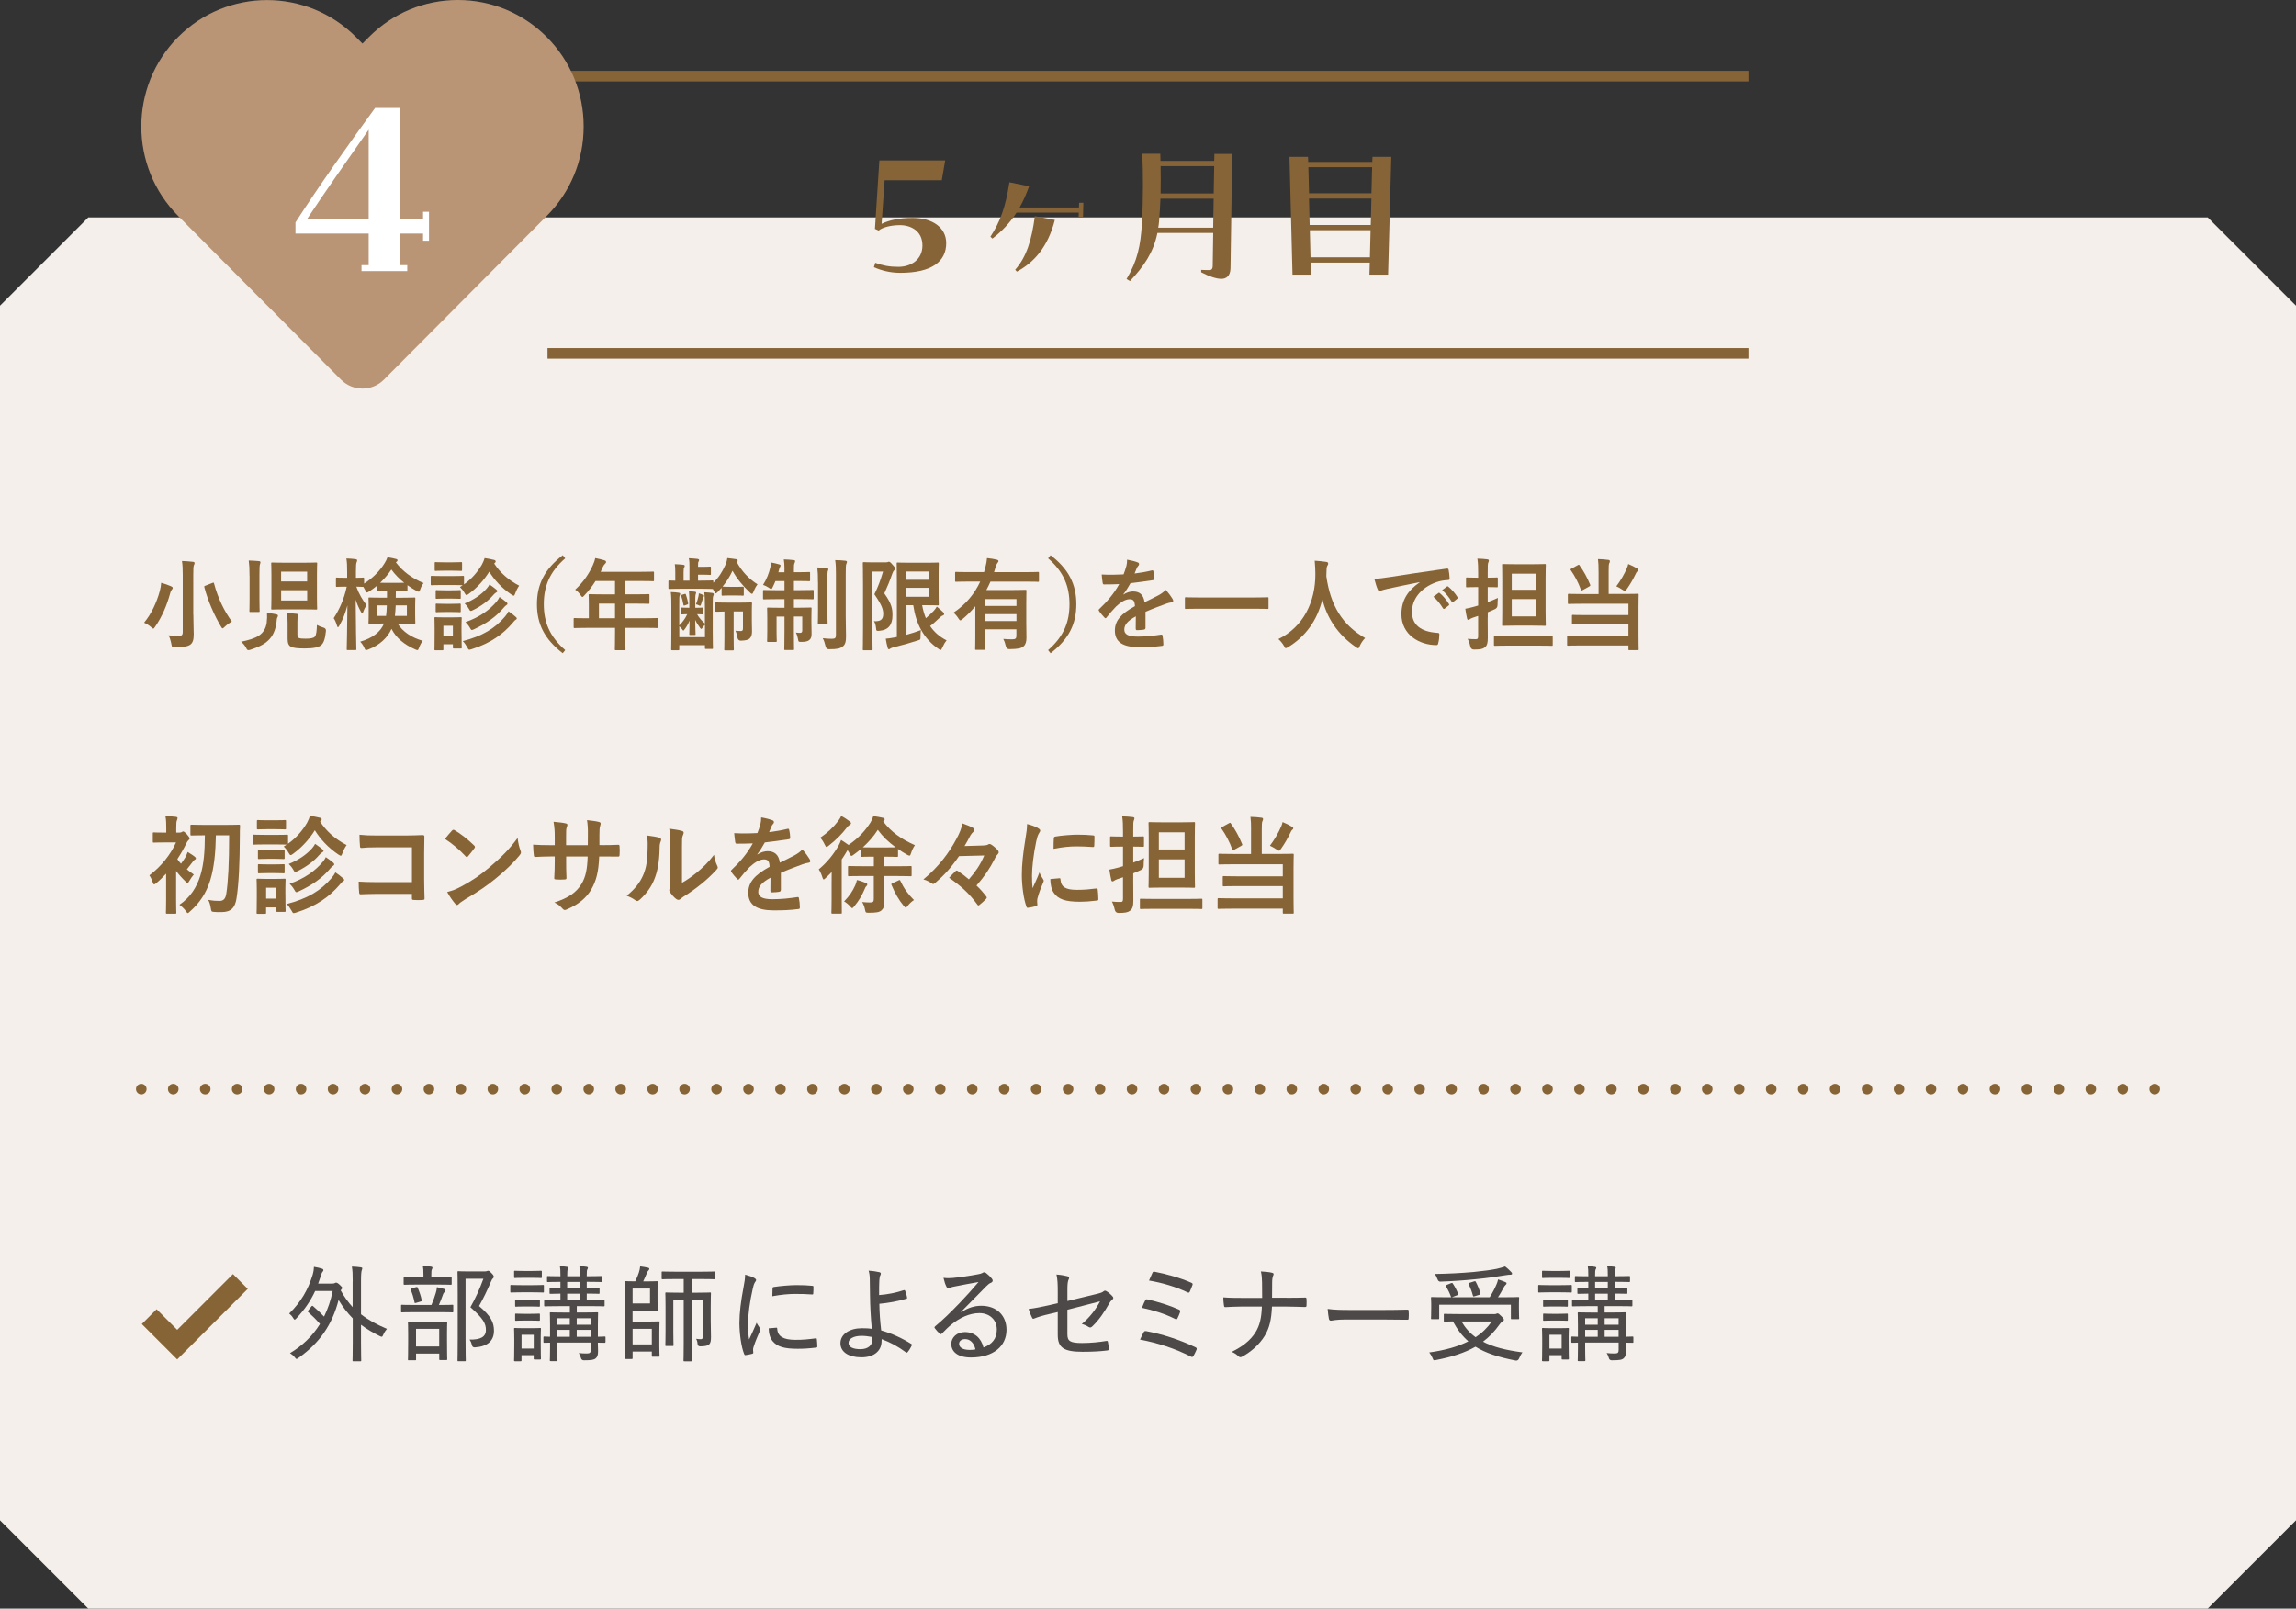 <svg xmlns="http://www.w3.org/2000/svg" id="_&#x30EC;&#x30A4;&#x30E4;&#x30FC;_2" viewBox="0 0 650 455.41"><rect x="0" y="0" width="650" height="455.41" fill="#333333" stroke="none"/><g id="_&#x7DE8;&#x96C6;&#x30E2;&#x30FC;&#x30C9;"><polygon points="625 61.55 25 61.55 0 86.55 0 430.41 25 455.41 625 455.41 650 430.41 650 86.55 625 61.55" style="fill:#f4efea;"></polygon><path d="M247.41,75.65l.38-1.25c2.11.77,3.94,1.15,6.53,1.15,3.41,0,6.82-1.92,6.82-6.05s-3.26-5.76-6.38-5.76c-2.74,0-5.14.72-6,1.54l-1.06-.48,1.25-19.39h18.63l-.96,5.62h-16.18l-.86,12.34c2.3-1.1,5.04-1.68,8.83-1.68,5.42,0,9.46,2.64,9.46,7.15,0,5.18-4.03,8.4-13.01,8.4-2.88,0-5.38-.67-7.44-1.58Z" style="fill:#876437;"></path><path d="M280.39,67.01c2.69-4.13,4.27-8.21,5.38-15.41l5.57,1.15c-.82,2.26-1.68,4.22-2.69,6h16.8l.05-1.34h1.2l-.1,4.13h-1.25l.05-1.34h-17.62c-1.92,2.98-4.22,5.33-6.82,7.34l-.58-.53ZM287.4,76.37c3.17-3.6,4.66-8.3,5.57-15.17l5.66,1.06c-1.97,7.68-5.9,12.05-10.75,14.64l-.48-.53Z" style="fill:#876437;"></path><path d="M318.92,79.01c3.07-5.14,3.98-9.36,4.37-15.89.38-6.77.34-14.26.1-19.59h5.09c.05,1.06.05,1.78.05,2.02h15.22l.05-1.97h5.04l-.48,32.35c-.05,2.35-1.34,3.02-2.59,3.02-1.44,0-3.55-.72-5.71-1.87v-.67c.77.05,1.63.05,2.4.05.58,0,.86-.43.86-1.15l.14-9.36h-15.79c-1.15,5.57-3.84,9.46-7.78,13.63l-.96-.58ZM327.9,64.46h15.55l.14-8.21h-15.07c-.1,2.11-.19,4.22-.38,6.38-.05.62-.14,1.25-.24,1.82ZM343.6,54.77l.14-7.73h-15.17c.05,2.45.05,5.04,0,7.73h15.03Z" style="fill:#876437;"></path><path d="M365.02,44.4h5.28l.05,1.44h18.15l.05-1.44h5.33l-.91,33.36h-5.28l.1-3.41h-16.7l.1,3.41h-5.28l-.86-33.36ZM388.26,54.72l.19-7.39h-18.05l.19,7.39h17.67ZM388.06,63.7l.19-7.49h-17.67l.19,7.49h17.28ZM387.82,72.86l.19-7.68h-17.19l.19,7.68h16.8Z" style="fill:#876437;"></path><rect x="155" y="20.05" width="340" height="3" style="fill:#876437;"></rect><rect x="155" y="98.55" width="340" height="3" style="fill:#876437;"></rect><path d="M99.85,362.83c0-2.11-.03-3.06-.24-4.25.92.03,1.81.09,2.53.21.24.03.42.09.42.27s-.06.33-.15.57c-.12.33-.21,1.07-.21,3.15v9.3c2.08,1.63,4.51,2.94,7.34,4.13-.36.42-.77,1.01-1.04,1.66-.18.42-.27.57-.45.57-.12,0-.3-.06-.53-.18-1.99-.98-3.74-2.02-5.32-3.21v4.9c0,3.41.06,5.02.06,5.17,0,.24-.03.27-.27.27h-1.93c-.24,0-.26-.03-.26-.27,0-.18.06-1.75.06-5.17v-6.71c-1.48-1.51-2.82-3.21-4.01-5.2-1.81,7.04-5.43,12.21-11.32,16.36-.3.21-.44.33-.56.33-.15,0-.27-.15-.51-.45-.38-.5-.86-.86-1.36-1.19,3.47-2.08,6.35-4.81,8.49-8.26-1.19-1.37-2.2-2.35-3.33-3.36-.09-.09-.15-.15-.15-.21,0-.06.09-.18.21-.33l.83-1.07c.12-.12.18-.18.26-.18.06,0,.12.03.24.12,1.01.86,2.05,1.84,3.09,2.94,1.07-2.17,1.9-4.57,2.44-7.25h-4.96c-1.28,2.76-2.97,5.26-5.32,7.75-.21.24-.35.36-.48.36-.12,0-.24-.15-.44-.48-.3-.51-.65-.89-1.1-1.25,3.41-3.36,5.34-6.8,6.62-10.93.27-.95.36-1.63.38-2.29.98.15,1.64.33,2.29.53.27.09.39.24.39.42s-.09.3-.21.41c-.21.21-.36.66-.57,1.34-.21.68-.48,1.43-.71,2.05h3.92c.44,0,.65-.06.8-.15s.21-.12.36-.12c.21,0,.48.09,1.07.65.56.5.68.71.68.83,0,.15-.12.3-.3.48-.06.06-.12.15-.15.24,1.01,1.81,2.14,3.36,3.38,4.72v-7.25Z" style="fill:#4c4948;"></path><path d="M117.63,371.48c-2.76,0-3.68.06-3.83.06-.24,0-.26-.03-.26-.27v-1.61c0-.24.03-.27.26-.27.15,0,1.07.06,3.83.06h4.51c.62-1.46.92-2.38,1.25-3.48.15-.48.27-1.01.3-1.57.74.15,1.46.33,2.02.5.27.09.42.18.42.36,0,.21-.09.33-.24.48-.15.15-.36.36-.48.74-.33.95-.69,1.87-1.16,2.97,2.74,0,3.63-.06,3.8-.06.24,0,.27.03.27.27v1.61c0,.24-.03.27-.27.27-.18,0-1.07-.06-3.83-.06h-6.6ZM118.22,363.67c-2.64,0-3.5.06-3.68.06-.24,0-.27-.03-.27-.3v-1.54c0-.27.03-.3.27-.3.18,0,1.04.06,3.68.06h1.66v-.71c0-1.13-.03-1.84-.18-2.53.86.03,1.66.09,2.35.18.24.03.39.15.39.27,0,.21-.09.33-.18.54-.12.24-.15.62-.15,1.54v.71h1.84c2.64,0,3.51-.06,3.68-.06.21,0,.24.03.24.3v1.54c0,.27-.03.3-.24.3-.18,0-1.04-.06-3.68-.06h-5.73ZM115.76,385.11c-.24,0-.27-.03-.27-.24s.06-.92.06-5.02v-2.2c0-2.26-.06-3.06-.06-3.24,0-.24.03-.27.27-.27.18,0,.95.06,3.27.06h4.01c2.32,0,3.12-.06,3.3-.06.24,0,.27.03.27.27,0,.15-.06.98-.06,2.88v2.46c0,4.1.06,4.81.06,4.99,0,.27-.03.3-.27.3h-1.72c-.24,0-.27-.03-.27-.3v-1.54h-6.56v1.66c0,.21-.03.24-.27.24h-1.75ZM117.72,364.41c.35-.09.44-.06.53.15.44,1.04.89,2.26,1.13,3.51.06.3.03.3-.33.41l-1.22.36c-.41.12-.48.09-.5-.24-.24-1.16-.59-2.43-1.07-3.47-.12-.27-.06-.27.33-.39l1.13-.33ZM117.78,381.19h6.56v-4.99h-6.56v4.99ZM137.08,359.95c.36,0,.6-.03.74-.09.15-.06.27-.09.39-.09.21,0,.39.09.98.71.53.53.59.77.59.98,0,.18-.06.33-.21.45-.21.15-.36.39-.62,1.01-1.01,2.38-2.08,4.6-3.33,6.83,3.41,2.88,4.22,4.69,4.22,6.98,0,2.88-1.81,4.48-5.4,4.72q-.71.06-.86-.71c-.15-.65-.39-1.16-.68-1.49,3.12.06,4.66-.74,4.66-2.73,0-1.81-.74-3.24-4.39-6.44,1.45-2.56,2.61-5.11,3.68-8.05h-5.05v16.99c0,4.04.06,5.94.06,6.09,0,.24-.03.27-.26.27h-1.81c-.24,0-.27-.03-.27-.27,0-.18.06-1.96.06-6.06v-12.77c0-4.1-.06-5.91-.06-6.12,0-.24.03-.27.27-.27.18,0,.95.06,2.64.06h4.66Z" style="fill:#4c4948;"></path><path d="M147.8,365.86c-2.2,0-2.94.06-3.06.06-.24,0-.27-.03-.27-.27v-1.6c0-.24.03-.27.27-.27.12,0,.86.06,3.06.06h2.85c2.23,0,2.88-.06,3.06-.06.24,0,.27.03.27.27v1.6c0,.24-.03.27-.27.27-.18,0-.83-.06-3.06-.06h-2.85ZM148.39,361.76c-1.84,0-2.41.06-2.58.06-.24,0-.27-.03-.27-.27v-1.52c0-.24.03-.27.27-.27.18,0,.74.06,2.58.06h2.14c1.84,0,2.41-.06,2.56-.06.26,0,.3.03.3.27v1.52c0,.24-.03.27-.3.27-.15,0-.71-.06-2.56-.06h-2.14ZM145.86,385.38c-.3,0-.33-.03-.33-.27,0-.18.06-.74.06-4.37v-1.81c0-1.84-.06-2.52-.06-2.7,0-.24.03-.27.33-.27.15,0,.74.06,2.56.06h1.87c1.84,0,2.41-.06,2.58-.06.24,0,.27.03.27.27,0,.18-.06.83-.06,2.2v1.9c0,3.42.06,4.1.06,4.25,0,.27-.03.3-.27.3h-1.51c-.24,0-.27-.03-.27-.3v-.92h-3.45v1.45c0,.24-.03.27-.3.27h-1.49ZM150.14,367.97c1.75,0,2.26-.06,2.41-.06.27,0,.3.03.3.27v1.48c0,.24-.03.27-.3.27-.15,0-.65-.06-2.41-.06h-1.6c-1.75,0-2.29.06-2.44.06-.24,0-.27-.03-.27-.27v-1.48c0-.24.03-.27.27-.27.15,0,.68.06,2.44.06h1.6ZM150.14,371.95c1.75,0,2.26-.06,2.41-.06.27,0,.3.03.3.27v1.49c0,.24-.03.27-.3.27-.15,0-.65-.06-2.41-.06h-1.6c-1.75,0-2.29.06-2.44.06-.24,0-.27-.03-.27-.27v-1.49c0-.24.03-.27.27-.27.15,0,.68.06,2.44.06h1.6ZM147.65,381.78h3.45v-3.89h-3.45v3.89ZM171.41,379.85c0,.27-.03.3-.26.3-.12,0-.66-.03-1.9-.03.03.89.06,1.75.06,2.35,0,1.16-.18,1.66-.66,2.08s-1.16.56-3.35.56q-.71,0-.86-.74c-.12-.48-.36-.95-.59-1.31.77.09,1.46.12,2.29.12.89,0,1.1-.27,1.1-.98v-2.11h-9.47v1.69c0,2.2.06,3.15.06,3.3,0,.24-.03.27-.27.27h-1.63c-.24,0-.27-.03-.27-.27,0-.18.06-1.01.06-3.21v-1.75c-1.04,0-1.49.03-1.61.03-.24,0-.27-.03-.27-.3v-1.19c0-.24.03-.27.27-.27.12,0,.56.03,1.61.06v-3.38c0-2.2-.06-3.09-.06-3.27,0-.24.03-.27.27-.27.18,0,1.07.06,3.71.06h1.69v-1.81h-2.94c-2.91,0-3.89.06-4.04.06-.27,0-.3-.03-.3-.3v-1.19c0-.24.03-.27.3-.27.15,0,1.13.06,4.04.06h.27v-1.9c-1.96.03-2.67.06-2.82.06-.24,0-.26-.03-.26-.27v-1.13c0-.24.03-.27.26-.27.15,0,.86.06,2.82.06v-1.78c-2.49,0-3.41.06-3.54.06-.24,0-.26-.03-.26-.3v-1.13c0-.24.03-.27.26-.27.12,0,1.04.06,3.54.06v-.39c0-1.22-.03-1.84-.15-2.47.77.03,1.36.09,2.02.18.24.03.39.15.39.24,0,.15-.06.3-.15.44-.15.24-.18.62-.18,1.66v.33h3.59v-.39c0-1.22-.03-1.84-.18-2.47.8.03,1.43.09,2.05.18.24.03.39.15.39.24,0,.15-.06.33-.15.48-.15.24-.18.59-.18,1.63v.33h.18c2.79,0,3.71-.06,3.92-.06.24,0,.26.03.26.27v1.13c0,.27-.03.3-.26.3-.21,0-1.13-.06-3.92-.06h-.18v1.78c2.35,0,3.18-.06,3.36-.06.24,0,.27.03.27.27v1.13c0,.24-.03.27-.27.27-.18,0-1.01-.06-3.36-.06v1.9h.74c2.91,0,3.89-.06,4.04-.06.24,0,.27.03.27.27v1.19c0,.27-.03.3-.27.3-.15,0-1.13-.06-4.04-.06h-3.56v1.81h2.05c2.61,0,3.54-.06,3.71-.06.24,0,.27.03.27.27,0,.18-.06,1.25-.06,3.48v3.18c1.25-.03,1.78-.06,1.9-.06.24,0,.26.03.26.27v1.19ZM161.31,375.04v-1.84h-3.56v1.84h3.56ZM161.31,376.5h-3.56v1.96h3.56v-1.96ZM164.16,364.7v-1.78h-3.59v1.78h3.59ZM164.16,368.15v-1.9h-3.59v1.9h3.59ZM163.27,373.2v1.84h3.95v-1.84h-3.95ZM167.22,376.5h-3.95v1.96h3.95v-1.96Z" style="fill:#4c4948;"></path><path d="M183.36,362.77c1.75,0,2.41-.06,2.59-.06.24,0,.26.03.26.27,0,.18-.06.89-.06,2.55v2.76c0,1.66.06,2.38.06,2.52,0,.24-.03.27-.26.27-.18,0-.8-.06-2.59-.06h-4.28v3.12h4.58c1.78,0,2.61-.06,2.79-.06.24,0,.27.03.27.27,0,.15-.06.89-.06,2.73v4.04c0,1.84.06,2.52.06,2.67,0,.27-.03.3-.27.3h-1.66c-.24,0-.26-.03-.26-.3v-1.16h-5.44v1.81c0,.27-.03.3-.24.3h-1.69c-.24,0-.27-.03-.27-.3,0-.18.06-1.54.06-4.84v-11.73c0-3.27-.06-4.69-.06-4.9,0-.24.03-.27.27-.27.18,0,1.01.06,2.67.06.48-.98.83-1.84,1.04-2.52.18-.59.3-1.07.36-1.72.83.09,1.58.24,2.26.39.24.06.33.18.33.33,0,.18-.09.3-.24.44-.21.21-.3.39-.42.66-.33.8-.66,1.6-1.07,2.43h1.28ZM184.02,364.79h-4.93v4.22h4.93v-4.22ZM179.09,376.2v4.4h5.44v-4.4h-5.44ZM201.22,374.48c0,1.31.06,2.76.06,4.01,0,1.07-.09,1.63-.48,2.08-.44.45-1.28.57-2.52.59q-.74.03-.8-.71c-.03-.53-.15-1.01-.41-1.43.51.09,1.01.12,1.34.12.44,0,.59-.21.59-.98v-10.16h-3.18v12.47c0,3.18.06,4.51.06,4.66,0,.24-.03.27-.3.27h-1.78c-.27,0-.3-.03-.3-.27,0-.18.06-1.49.06-4.63v-12.51h-2.94v8.97c0,2.64.06,3.65.06,3.83,0,.24-.03.27-.3.27h-1.75c-.24,0-.27-.03-.27-.27,0-.21.06-1.13.06-3.89v-7.07c0-2.47-.06-3.48-.06-3.65,0-.24.03-.27.27-.27.21,0,1.07.06,3.59.06h1.34v-3.86h-2.11c-2.79,0-3.68.06-3.86.06-.24,0-.27-.03-.27-.27v-1.66c0-.24.03-.27.27-.27.18,0,1.07.06,3.86.06h6.83c2.79,0,3.71-.06,3.89-.06.27,0,.3.03.3.27v1.66c0,.24-.03.27-.3.27-.18,0-1.1-.06-3.89-.06h-2.47v3.86h1.61c2.53,0,3.38-.06,3.59-.06.24,0,.26.03.26.27,0,.18-.06,1.34-.06,3.86v4.43Z" style="fill:#4c4948;"></path><path d="M213.53,361.79c.38.24.53.39.53.59,0,.18-.06.3-.33.65-.27.44-.44.92-.62,1.81-.83,3.56-1.34,7.39-1.34,9.98,0,1.84.09,3.12.3,4.4.68-1.52,1.28-2.67,2.14-4.75.21.56.59.98.89,1.48.09.09.18.24.18.36,0,.18-.06.3-.15.48-.65,1.52-1.28,2.91-1.81,4.6-.09.18-.12.48-.12.83,0,.3.06.5.06.71,0,.18-.06.27-.27.33-.56.15-1.31.3-1.96.39-.18,0-.3-.12-.36-.33-.83-2.02-1.31-5.73-1.34-8.7,0-2.97.44-6.36,1.13-9.98.33-1.75.48-2.64.48-3.77,1.07.27,1.96.59,2.58.92ZM219.8,375.87c.18,0,.24.09.24.36.15,2.17,1.78,3.06,5.08,3.09,2.17.03,3.89-.18,5.79-.42.26-.03.33,0,.35.33.06.48.12,1.34.12,1.9,0,.3,0,.33-.42.39-1.9.24-3.45.33-5.14.33-3.77,0-5.73-.57-7.04-2.11-.8-.92-1.13-2.23-1.16-3.68l2.17-.18ZM218.7,364.79c0-.3.09-.39.39-.44,1.81-.3,4.87-.53,6.36-.53,1.75,0,3.3.06,4.28.18.5.03.56.06.56.33,0,.66,0,1.22-.06,1.84,0,.24-.06.33-.33.3-1.43-.12-3.21-.15-4.81-.15-1.81,0-3.89.18-6.44.65.03-1.19.03-1.72.06-2.17Z" style="fill:#4c4948;"></path><path d="M255.93,365.24c.15-.03.24,0,.3.15.21.54.48,1.37.56,1.93.06.27-.06.33-.18.36-2.67.77-5.11,1.19-7.66,1.43.03,2.73.21,4.84.51,7.54,2.91.83,5.85,2.14,8.52,3.83.21.12.24.24.15.42-.3.65-.8,1.45-1.19,1.9-.15.15-.21.21-.42.09-2.43-1.78-4.45-2.85-6.92-3.77,0,.18,0,.48-.03.77-.09,2.49-2.02,4.37-5.7,4.37s-5.94-1.52-5.94-3.98c0-2.61,2.61-4.25,6.09-4.25.98,0,1.99.03,2.79.18-.3-3.27-.48-6.42-.51-9.59-.03-1.19-.06-2.91-.06-4.34,0-.92-.09-1.78-.33-2.55,1.01.06,2.11.21,3.09.44.41.12.44.42.27.77-.21.41-.27.77-.33,1.57-.06.92-.06,2.38-.06,4.13,2.43-.18,4.81-.66,7.04-1.4ZM243.9,378.19c-2.29,0-3.68.86-3.68,1.99,0,1.22,1.33,1.78,3.38,1.78,2.23,0,3.45-1.19,3.39-2.88,0-.24,0-.36-.03-.56-1.1-.21-2.11-.33-3.06-.33Z" style="fill:#4c4948;"></path><path d="M272.14,371.48c1.93-1.25,3.74-1.81,5.67-1.81,4.31,0,7.13,2.73,7.13,6.8,0,4.63-3.71,7.84-10.04,7.84-3.74,0-5.59-1.6-5.59-3.86,0-1.78,1.58-3.33,3.83-3.33,2.73,0,4.61,1.66,5.29,4.37,2.35-.89,3.77-2.41,3.77-5.08,0-2.85-2.14-4.66-4.93-4.66s-5.61,1.34-7.93,3.24c-.92.74-1.72,1.57-2.61,2.47-.3.3-.44.36-.74.06-.48-.41-1.01-1.01-1.36-1.51-.15-.18-.09-.33.12-.53,2.35-1.96,4.1-3.68,6.92-6.59,1.81-1.87,3.41-3.68,5.35-5.94-2.17.36-4.51.83-6.83,1.28-.39.06-.74.15-1.13.3-.18.09-.45.15-.56.15-.27,0-.42-.12-.57-.42-.3-.59-.53-1.25-.83-2.49.92.12,1.81.12,2.67.03,2.11-.21,4.63-.57,7.1-1.04.53-.09.98-.21,1.22-.36.15-.09.36-.21.5-.21.18,0,.36.06.6.24.68.54,1.19,1.04,1.57,1.52.18.21.27.42.27.59,0,.27-.18.5-.48.62-.44.18-.74.39-1.36,1.01-2.44,2.49-4.46,4.57-7.13,7.25l.09.09ZM273.24,379.11c-.98,0-1.72.5-1.72,1.34,0,.98.95,1.69,2.91,1.72.59,0,1.13-.03,1.72-.15-.39-1.72-1.43-2.91-2.91-2.91Z" style="fill:#4c4948;"></path><path d="M299.45,365.6c0-2.26-.06-3.36-.36-4.78,1.19.09,2.41.3,3.12.5.51.15.56.48.33.89-.27.53-.36,1.31-.36,2.97v3.15l8.23-1.99c1.34-.33,1.6-.44,2.02-.77.27-.24.51-.21.8-.03.54.3,1.25.92,1.72,1.46.36.36.27.71-.12.98-.36.3-.56.59-.8,1.01-1.37,2.44-2.88,4.69-4.78,6.5-.36.36-.66.45-1.07.18-.62-.39-1.22-.68-1.93-.83,2.23-1.84,3.95-4.1,5.17-6.42l-9.24,2.38v6.95c0,1.9.74,2.47,4.13,2.47,2.5,0,5.05-.27,6.89-.59.39-.06.42.09.48.48.12.59.21,1.25.21,1.81,0,.3-.15.39-.54.42-1.69.21-3.71.36-6.89.36-5.4,0-7.01-1.22-7.01-4.81v-6.44l-2.26.53c-1.93.44-3.33.86-4.33,1.28-.39.18-.54.12-.71-.27-.33-.62-.74-1.66-.95-2.41,1.81-.21,3.38-.54,5.52-1.01l2.73-.62v-3.33Z" style="fill:#4c4948;"></path><path d="M323.79,377.15c.12-.24.3-.36.68-.3,4.34.8,9.42,2.38,14.02,4.6.27.12.39.33.24.68-.27.62-.56,1.25-.86,1.75-.21.33-.41.36-.74.18-4.51-2.32-9.48-3.89-14.38-4.81.3-.71.74-1.57,1.04-2.11ZM324.24,368.12c.15-.27.27-.33.65-.24,3,.68,6.33,1.72,8.88,2.88.38.18.41.36.3.74-.15.44-.48,1.28-.71,1.69-.18.36-.3.39-.68.21-3.03-1.52-6.21-2.47-9.39-3.15.33-.89.71-1.72.95-2.14ZM326.23,360.4c.18-.41.33-.41.66-.36,3.12.59,7.27,1.72,10.39,3.12.36.18.44.33.3.65-.15.5-.54,1.4-.77,1.9-.15.3-.33.3-.65.15-3.42-1.63-7.31-2.73-10.87-3.33.27-.65.77-1.78.95-2.14Z" style="fill:#4c4948;"></path><path d="M364.26,367.41c1.63,0,3.48,0,5.11-.06.39-.03.48.03.51.44.03.56.03,1.22,0,1.75,0,.39-.09.48-.48.48-1.34-.03-3.39-.12-5.05-.12h-4.25c-.18,3.77-.71,6.06-2.08,8.32-1.49,2.44-3.92,4.55-6.36,5.85-.39.24-.74.21-1.04-.09-.51-.51-1.13-.95-1.93-1.25,3.12-1.54,5.29-3.24,6.71-5.49,1.28-2.02,1.72-4.22,1.84-7.34h-5.97c-1.51,0-3,.09-4.28.15-.36.03-.41-.06-.48-.44-.06-.48-.21-1.49-.18-2.32,1.87.15,3.41.15,4.96.15h6.03c0-1.54,0-2.85-.03-4.37-.03-1.1-.06-2.05-.33-3.12,1.16.06,2.47.18,3.21.39.51.12.45.44.24.86-.15.36-.26,1.04-.26,1.78,0,1.54,0,2.76-.03,4.42h4.13Z" style="fill:#4c4948;"></path><path d="M380.97,373.56c-2.73,0-3.95.33-4.16.33-.33,0-.51-.15-.59-.51-.12-.56-.27-1.72-.36-2.82,1.87.27,3.8.3,6.5.3h9.3c2.14,0,4.37-.03,6.65-.09.39-.03.48.06.48.39.06.62.06,1.43,0,2.08,0,.33-.09.42-.48.39-2.23-.03-4.43-.06-6.5-.06h-10.84Z" style="fill:#4c4948;"></path><path d="M422.87,372.04c.42,0,.6-.03.71-.09.12-.06.27-.12.36-.12.26,0,.44.15,1.1.8.57.57.71.83.71,1.01s-.12.3-.33.41c-.18.12-.48.33-.86.86-1.4,1.99-2.94,3.59-4.72,4.93,2.88,1.52,6.53,2.41,11.17,3.03-.39.48-.71,1.13-.95,1.69q-.3.74-1.01.62c-4.81-.95-8.46-2.11-11.34-3.92-3,1.72-6.62,2.88-11.14,3.77-.71.15-.74.15-1.01-.54-.27-.65-.62-1.22-.95-1.6,4.51-.62,8.14-1.66,11.08-3.15-1.72-1.48-3.12-3.33-4.37-5.64-1.43.03-2.23.06-2.32.06-.24,0-.26-.03-.26-.27v-1.66c0-.24.03-.27.26-.27.15,0,1.13.06,4.04.06h9.83ZM410.9,367.26c-.09-.06-.12-.09-.18-.27-.33-.95-.89-2.05-1.37-2.79-.15-.24-.15-.3.24-.44l1.19-.48c.33-.12.39-.09.54.15.59.89,1.04,1.75,1.48,2.85.09.21.06.27-.3.41l-1.49.57h10.72c.77-1.19,1.43-2.47,1.93-3.65.21-.48.33-.83.44-1.4.77.24,1.46.51,2.02.74.24.09.39.21.39.36,0,.18-.09.3-.3.48-.21.18-.38.44-.62.89-.45.83-.89,1.69-1.52,2.58h1.72c2.82,0,3.83-.06,4.01-.06.24,0,.27.03.27.27,0,.18-.06.62-.06,1.43v1.48c0,2.08.06,2.61.06,2.79,0,.27-.03.3-.27.3h-1.81c-.24,0-.26-.03-.26-.3v-3.8h-20.29v3.8c0,.27-.03.3-.27.3h-1.78c-.24,0-.27-.03-.27-.3,0-.18.06-.71.06-2.82v-1.28c0-.98-.06-1.43-.06-1.6,0-.24.03-.27.27-.27.18,0,1.19.06,4.01.06h1.48ZM427.77,360.07c.21.21.3.33.3.51,0,.15-.12.3-.45.3-.3,0-.74.03-1.25.12-2.76.45-5.02.8-8.67,1.16-3.27.33-6.62.57-9.95.68q-.54.03-.8-.71c-.21-.59-.48-1.07-.74-1.46,3.77-.06,7.34-.24,10.96-.56,3-.3,4.96-.57,6.54-.89,1.04-.24,1.75-.44,2.35-.68.68.48,1.22,1.01,1.72,1.54ZM413.75,374.12c1.07,1.84,2.38,3.3,3.98,4.45,1.87-1.22,3.38-2.7,4.6-4.45h-8.58ZM417.31,362.77c.33-.09.39-.06.51.18.48.92.98,2.05,1.28,3.21.06.24.03.3-.33.41l-1.28.39c-.39.12-.44.09-.51-.18-.27-1.04-.71-2.23-1.19-3.18-.12-.21-.12-.33.3-.44l1.22-.39Z" style="fill:#4c4948;"></path><path d="M438.8,365.86c-2.2,0-2.94.06-3.06.06-.24,0-.27-.03-.27-.27v-1.6c0-.24.03-.27.27-.27.12,0,.86.06,3.06.06h2.85c2.23,0,2.88-.06,3.06-.06.24,0,.27.03.27.27v1.6c0,.24-.03.27-.27.27-.18,0-.83-.06-3.06-.06h-2.85ZM439.4,361.76c-1.84,0-2.41.06-2.58.06-.24,0-.27-.03-.27-.27v-1.52c0-.24.03-.27.27-.27.18,0,.74.06,2.58.06h2.14c1.84,0,2.41-.06,2.55-.06.27,0,.3.03.3.27v1.52c0,.24-.03.27-.3.27-.15,0-.71-.06-2.55-.06h-2.14ZM436.87,385.38c-.3,0-.33-.03-.33-.27,0-.18.06-.74.06-4.37v-1.81c0-1.84-.06-2.52-.06-2.7,0-.24.03-.27.33-.27.15,0,.74.06,2.56.06h1.87c1.84,0,2.41-.06,2.58-.06.24,0,.27.03.27.27,0,.18-.06.83-.06,2.2v1.9c0,3.42.06,4.1.06,4.25,0,.27-.03.3-.27.3h-1.51c-.24,0-.27-.03-.27-.3v-.92h-3.45v1.45c0,.24-.03.27-.3.27h-1.49ZM441.15,367.97c1.75,0,2.26-.06,2.41-.06.27,0,.3.03.3.27v1.48c0,.24-.03.27-.3.27-.15,0-.66-.06-2.41-.06h-1.6c-1.75,0-2.29.06-2.44.06-.24,0-.26-.03-.26-.27v-1.48c0-.24.03-.27.26-.27.15,0,.69.06,2.44.06h1.6ZM441.15,371.95c1.75,0,2.26-.06,2.41-.06.27,0,.3.03.3.27v1.49c0,.24-.03.27-.3.27-.15,0-.66-.06-2.41-.06h-1.6c-1.75,0-2.29.06-2.44.06-.24,0-.26-.03-.26-.27v-1.49c0-.24.03-.27.26-.27.15,0,.69.06,2.44.06h1.6ZM438.65,381.78h3.45v-3.89h-3.45v3.89ZM462.42,379.85c0,.27-.03.3-.27.3-.12,0-.65-.03-1.9-.03.03.89.06,1.75.06,2.35,0,1.16-.18,1.66-.65,2.08s-1.16.56-3.36.56q-.71,0-.86-.74c-.12-.48-.36-.95-.59-1.31.77.09,1.46.12,2.29.12.89,0,1.1-.27,1.1-.98v-2.11h-9.48v1.69c0,2.2.06,3.15.06,3.3,0,.24-.03.27-.27.27h-1.63c-.24,0-.27-.03-.27-.27,0-.18.06-1.01.06-3.21v-1.75c-1.04,0-1.48.03-1.6.03-.24,0-.27-.03-.27-.3v-1.19c0-.24.03-.27.27-.27.12,0,.56.03,1.6.06v-3.38c0-2.2-.06-3.09-.06-3.27,0-.24.03-.27.27-.27.18,0,1.07.06,3.71.06h1.69v-1.81h-2.94c-2.91,0-3.89.06-4.04.06-.27,0-.3-.03-.3-.3v-1.19c0-.24.03-.27.3-.27.15,0,1.13.06,4.04.06h.27v-1.9c-1.96.03-2.67.06-2.82.06-.24,0-.27-.03-.27-.27v-1.13c0-.24.03-.27.27-.27.15,0,.86.06,2.82.06v-1.78c-2.49,0-3.42.06-3.53.06-.24,0-.27-.03-.27-.3v-1.13c0-.24.03-.27.27-.27.12,0,1.04.06,3.53.06v-.39c0-1.22-.03-1.84-.15-2.47.77.03,1.37.09,2.02.18.24.03.39.15.39.24,0,.15-.06.3-.15.44-.15.24-.18.62-.18,1.66v.33h3.59v-.39c0-1.22-.03-1.84-.18-2.47.8.03,1.43.09,2.05.18.24.03.38.15.38.24,0,.15-.06.33-.15.48-.15.24-.18.59-.18,1.63v.33h.18c2.79,0,3.71-.06,3.92-.06.24,0,.27.03.27.27v1.13c0,.27-.03.3-.27.3-.21,0-1.13-.06-3.92-.06h-.18v1.78c2.35,0,3.18-.06,3.36-.06.24,0,.26.03.26.27v1.13c0,.24-.03.27-.26.27-.18,0-1.01-.06-3.36-.06v1.9h.74c2.91,0,3.89-.06,4.04-.06.24,0,.26.03.26.27v1.19c0,.27-.03.3-.26.3-.15,0-1.13-.06-4.04-.06h-3.56v1.81h2.05c2.61,0,3.53-.06,3.71-.06.24,0,.27.03.27.27,0,.18-.06,1.25-.06,3.48v3.18c1.25-.03,1.79-.06,1.9-.06.24,0,.27.03.27.27v1.19ZM452.32,375.04v-1.84h-3.56v1.84h3.56ZM452.32,376.5h-3.56v1.96h3.56v-1.96ZM455.17,364.7v-1.78h-3.59v1.78h3.59ZM455.17,368.15v-1.9h-3.59v1.9h3.59ZM454.28,373.2v1.84h3.95v-1.84h-3.95ZM458.23,376.5h-3.95v1.96h3.95v-1.96Z" style="fill:#4c4948;"></path><polygon points="65.95 360.7 50.17 376.48 44.34 370.65 40.15 374.84 50.17 384.86 70.14 364.89 65.95 360.7" style="fill:#876436;"></polygon><path d="M610,309.83c-.39,0-.78-.16-1.06-.45-.28-.27-.44-.66-.44-1.06s.16-.78.44-1.06c.07-.07.15-.13.23-.18.08-.06.17-.1.26-.14.09-.04.18-.07.28-.09.49-.1,1.01.07,1.35.41.28.28.44.67.44,1.06s-.16.79-.44,1.06c-.28.29-.66.45-1.06.45Z" style="fill:#876436;"></path><path d="M599.45,308.32c0-.82.68-1.49,1.5-1.49h0c.83,0,1.5.67,1.5,1.49h0c0,.83-.67,1.51-1.5,1.51h0c-.82,0-1.5-.68-1.5-1.51ZM590.41,308.32c0-.82.67-1.49,1.49-1.49h0c.83,0,1.51.67,1.51,1.49h0c0,.83-.68,1.51-1.51,1.51h0c-.82,0-1.49-.68-1.49-1.51ZM581.36,308.32c0-.82.67-1.49,1.5-1.49h0c.83,0,1.5.67,1.5,1.49h0c0,.83-.67,1.51-1.5,1.51h0c-.83,0-1.5-.68-1.5-1.51ZM572.31,308.32c0-.82.67-1.49,1.5-1.49h0c.83,0,1.5.67,1.5,1.49h0c0,.83-.67,1.51-1.5,1.51h0c-.83,0-1.5-.68-1.5-1.51ZM563.26,308.32c0-.82.67-1.49,1.5-1.49h0c.83,0,1.5.67,1.5,1.49h0c0,.83-.67,1.51-1.5,1.51h0c-.83,0-1.5-.68-1.5-1.51ZM554.21,308.32c0-.82.68-1.49,1.5-1.49h0c.83,0,1.5.67,1.5,1.49h0c0,.83-.67,1.51-1.5,1.51h0c-.82,0-1.5-.68-1.5-1.51ZM545.17,308.32c0-.82.67-1.49,1.5-1.49h0c.83,0,1.5.67,1.5,1.49h0c0,.83-.67,1.51-1.5,1.51h0c-.83,0-1.5-.68-1.5-1.51ZM536.12,308.32c0-.82.67-1.49,1.5-1.49h0c.83,0,1.5.67,1.5,1.49h0c0,.83-.67,1.51-1.5,1.51h0c-.83,0-1.5-.68-1.5-1.51ZM527.07,308.32c0-.82.67-1.49,1.5-1.49h0c.83,0,1.5.67,1.5,1.49h0c0,.83-.67,1.51-1.5,1.51h0c-.83,0-1.5-.68-1.5-1.51ZM518.02,308.32c0-.82.67-1.49,1.51-1.49h0c.82,0,1.49.67,1.49,1.49h0c0,.83-.67,1.51-1.49,1.51h0c-.84,0-1.51-.68-1.51-1.51ZM508.98,308.32c0-.82.67-1.49,1.5-1.49h0c.82,0,1.5.67,1.5,1.49h0c0,.83-.68,1.51-1.5,1.51h0c-.83,0-1.5-.68-1.5-1.51ZM499.93,308.32c0-.82.67-1.49,1.5-1.49h0c.83,0,1.5.67,1.5,1.49h0c0,.83-.67,1.51-1.5,1.51h0c-.83,0-1.5-.68-1.5-1.51ZM490.88,308.32c0-.82.67-1.49,1.5-1.49h0c.83,0,1.5.67,1.5,1.49h0c0,.83-.67,1.51-1.5,1.51h0c-.83,0-1.5-.68-1.5-1.51ZM481.83,308.32c0-.82.68-1.49,1.5-1.49h0c.83,0,1.5.67,1.5,1.49h0c0,.83-.67,1.51-1.5,1.51h0c-.82,0-1.5-.68-1.5-1.51ZM472.79,308.32c0-.82.67-1.49,1.5-1.49h0c.82,0,1.5.67,1.5,1.49h0c0,.83-.68,1.51-1.5,1.51h0c-.83,0-1.5-.68-1.5-1.51ZM463.74,308.32c0-.82.67-1.49,1.5-1.49h0c.83,0,1.5.67,1.5,1.49h0c0,.83-.67,1.51-1.5,1.51h0c-.83,0-1.5-.68-1.5-1.51ZM454.69,308.32c0-.82.67-1.49,1.5-1.49h0c.83,0,1.5.67,1.5,1.49h0c0,.83-.67,1.51-1.5,1.51h0c-.83,0-1.5-.68-1.5-1.51ZM445.64,308.32c0-.82.67-1.49,1.5-1.49h0c.83,0,1.5.67,1.5,1.49h0c0,.83-.67,1.51-1.5,1.51h0c-.83,0-1.5-.68-1.5-1.51ZM436.6,308.32c0-.82.67-1.49,1.49-1.49h0c.84,0,1.51.67,1.51,1.49h0c0,.83-.67,1.51-1.51,1.51h0c-.82,0-1.49-.68-1.49-1.51ZM427.55,308.32c0-.82.67-1.49,1.5-1.49h0c.83,0,1.5.67,1.5,1.49h0c0,.83-.67,1.51-1.5,1.51h0c-.83,0-1.5-.68-1.5-1.51ZM418.5,308.32c0-.82.67-1.49,1.5-1.49h0c.83,0,1.5.67,1.5,1.49h0c0,.83-.67,1.51-1.5,1.51h0c-.83,0-1.5-.68-1.5-1.51ZM409.45,308.32c0-.82.67-1.49,1.5-1.49h0c.83,0,1.5.67,1.5,1.49h0c0,.83-.67,1.51-1.5,1.51h0c-.83,0-1.5-.68-1.5-1.51ZM400.4,308.32c0-.82.68-1.49,1.51-1.49h0c.82,0,1.49.67,1.49,1.49h0c0,.83-.67,1.51-1.49,1.51h0c-.83,0-1.51-.68-1.51-1.51ZM391.36,308.32c0-.82.67-1.49,1.5-1.49h0c.82,0,1.5.67,1.5,1.49h0c0,.83-.68,1.51-1.5,1.51h0c-.83,0-1.5-.68-1.5-1.51ZM382.31,308.32c0-.82.67-1.49,1.5-1.49h0c.83,0,1.5.67,1.5,1.49h0c0,.83-.67,1.51-1.5,1.51h0c-.83,0-1.5-.68-1.5-1.51ZM373.26,308.32c0-.82.67-1.49,1.5-1.49h0c.83,0,1.5.67,1.5,1.49h0c0,.83-.67,1.51-1.5,1.51h0c-.83,0-1.5-.68-1.5-1.51ZM364.21,308.32c0-.82.68-1.49,1.5-1.49h0c.83,0,1.5.67,1.5,1.49h0c0,.83-.67,1.51-1.5,1.51h0c-.82,0-1.5-.68-1.5-1.51ZM355.17,308.32c0-.82.67-1.49,1.5-1.49h0c.83,0,1.5.67,1.5,1.49h0c0,.83-.67,1.51-1.5,1.51h0c-.83,0-1.5-.68-1.5-1.51ZM346.12,308.32c0-.82.67-1.49,1.5-1.49h0c.83,0,1.5.67,1.5,1.49h0c0,.83-.67,1.51-1.5,1.51h0c-.83,0-1.5-.68-1.5-1.51ZM337.07,308.32c0-.82.67-1.49,1.5-1.49h0c.83,0,1.5.67,1.5,1.49h0c0,.83-.67,1.51-1.5,1.51h0c-.83,0-1.5-.68-1.5-1.51ZM328.03,308.32c0-.82.67-1.49,1.49-1.49h0c.83,0,1.5.67,1.5,1.49h0c0,.83-.67,1.51-1.5,1.51h0c-.82,0-1.49-.68-1.49-1.51ZM318.98,308.32c0-.82.67-1.49,1.5-1.49h0c.83,0,1.5.67,1.5,1.49h0c0,.83-.67,1.51-1.5,1.51h0c-.83,0-1.5-.68-1.5-1.51ZM309.93,308.32c0-.82.67-1.49,1.5-1.49h0c.83,0,1.5.67,1.5,1.49h0c0,.83-.67,1.51-1.5,1.51h0c-.83,0-1.5-.68-1.5-1.51ZM300.88,308.32c0-.82.67-1.49,1.5-1.49h0c.83,0,1.5.67,1.5,1.49h0c0,.83-.67,1.51-1.5,1.51h0c-.83,0-1.5-.68-1.5-1.51ZM291.83,308.32c0-.82.67-1.49,1.5-1.49h0c.83,0,1.5.67,1.5,1.49h0c0,.83-.67,1.51-1.5,1.51h0c-.83,0-1.5-.68-1.5-1.51ZM282.78,308.32c0-.82.68-1.49,1.51-1.49h0c.82,0,1.5.67,1.5,1.49h0c0,.83-.68,1.51-1.5,1.51h0c-.83,0-1.51-.68-1.51-1.51ZM273.74,308.32c0-.82.67-1.49,1.5-1.49h0c.83,0,1.5.67,1.5,1.49h0c0,.83-.67,1.51-1.5,1.51h0c-.83,0-1.5-.68-1.5-1.51ZM264.69,308.32c0-.82.67-1.49,1.5-1.49h0c.83,0,1.5.67,1.5,1.49h0c0,.83-.67,1.51-1.5,1.51h0c-.83,0-1.5-.68-1.5-1.51ZM255.64,308.32c0-.82.67-1.49,1.5-1.49h0c.83,0,1.5.67,1.5,1.49h0c0,.83-.67,1.51-1.5,1.51h0c-.83,0-1.5-.68-1.5-1.51ZM246.6,308.32c0-.82.67-1.49,1.5-1.49h0c.82,0,1.5.67,1.5,1.49h0c0,.83-.68,1.51-1.5,1.51h0c-.83,0-1.5-.68-1.5-1.51ZM237.55,308.32c0-.82.67-1.49,1.5-1.49h0c.83,0,1.5.67,1.5,1.49h0c0,.83-.67,1.51-1.5,1.51h0c-.83,0-1.5-.68-1.5-1.51ZM228.5,308.32c0-.82.67-1.49,1.5-1.49h0c.83,0,1.5.67,1.5,1.49h0c0,.83-.67,1.51-1.5,1.51h0c-.83,0-1.5-.68-1.5-1.51ZM219.45,308.32c0-.82.68-1.49,1.5-1.49h0c.83,0,1.5.67,1.5,1.49h0c0,.83-.67,1.51-1.5,1.51h0c-.82,0-1.5-.68-1.5-1.51ZM210.41,308.32c0-.82.67-1.49,1.49-1.49h0c.83,0,1.51.67,1.51,1.49h0c0,.83-.68,1.51-1.51,1.51h0c-.82,0-1.49-.68-1.49-1.51ZM201.36,308.32c0-.82.67-1.49,1.5-1.49h0c.83,0,1.5.67,1.5,1.49h0c0,.83-.67,1.51-1.5,1.51h0c-.83,0-1.5-.68-1.5-1.51ZM192.31,308.32c0-.82.67-1.49,1.5-1.49h0c.83,0,1.5.67,1.5,1.49h0c0,.83-.67,1.51-1.5,1.51h0c-.83,0-1.5-.68-1.5-1.51ZM183.26,308.32c0-.82.67-1.49,1.5-1.49h0c.83,0,1.5.67,1.5,1.49h0c0,.83-.67,1.51-1.5,1.51h0c-.83,0-1.5-.68-1.5-1.51ZM174.21,308.32c0-.82.67-1.49,1.51-1.49h0c.82,0,1.49.67,1.49,1.49h0c0,.83-.67,1.51-1.49,1.51h0c-.84,0-1.51-.68-1.51-1.51ZM165.17,308.32c0-.82.67-1.49,1.5-1.49h0c.83,0,1.5.67,1.5,1.49h0c0,.83-.67,1.51-1.5,1.51h0c-.83,0-1.5-.68-1.5-1.51ZM156.12,308.32c0-.82.67-1.49,1.5-1.49h0c.83,0,1.5.67,1.5,1.49h0c0,.83-.67,1.51-1.5,1.51h0c-.83,0-1.5-.68-1.5-1.51ZM147.07,308.32c0-.82.67-1.49,1.5-1.49h0c.83,0,1.5.67,1.5,1.49h0c0,.83-.67,1.51-1.5,1.51h0c-.83,0-1.5-.68-1.5-1.51ZM138.02,308.32c0-.82.68-1.49,1.51-1.49h0c.82,0,1.49.67,1.49,1.49h0c0,.83-.67,1.51-1.49,1.51h0c-.83,0-1.51-.68-1.51-1.51ZM128.98,308.32c0-.82.67-1.49,1.5-1.49h0c.82,0,1.5.67,1.5,1.49h0c0,.83-.68,1.51-1.5,1.51h0c-.83,0-1.5-.68-1.5-1.51ZM119.93,308.32c0-.82.67-1.49,1.5-1.49h0c.83,0,1.5.67,1.5,1.49h0c0,.83-.67,1.51-1.5,1.51h0c-.83,0-1.5-.68-1.5-1.51ZM110.88,308.32c0-.82.67-1.49,1.5-1.49h0c.83,0,1.5.67,1.5,1.49h0c0,.83-.67,1.51-1.5,1.51h0c-.83,0-1.5-.68-1.5-1.51ZM101.83,308.32c0-.82.68-1.49,1.5-1.49h0c.83,0,1.5.67,1.5,1.49h0c0,.83-.67,1.51-1.5,1.51h0c-.82,0-1.5-.68-1.5-1.51ZM92.79,308.32c0-.82.67-1.49,1.49-1.49h0c.84,0,1.51.67,1.51,1.49h0c0,.83-.67,1.51-1.51,1.51h0c-.82,0-1.49-.68-1.49-1.51ZM83.74,308.32c0-.82.67-1.49,1.5-1.49h0c.83,0,1.5.67,1.5,1.49h0c0,.83-.67,1.51-1.5,1.51h0c-.83,0-1.5-.68-1.5-1.51ZM74.69,308.32c0-.82.67-1.49,1.5-1.49h0c.83,0,1.5.67,1.5,1.49h0c0,.83-.67,1.51-1.5,1.51h0c-.83,0-1.5-.68-1.5-1.51ZM65.64,308.32c0-.82.67-1.49,1.5-1.49h0c.83,0,1.5.67,1.5,1.49h0c0,.83-.67,1.51-1.5,1.51h0c-.83,0-1.5-.68-1.5-1.51ZM56.6,308.32c0-.82.67-1.49,1.5-1.49h0c.83,0,1.5.67,1.5,1.49h0c0,.83-.67,1.51-1.5,1.51h0c-.83,0-1.5-.68-1.5-1.51ZM47.55,308.32c0-.82.67-1.49,1.5-1.49h0c.83,0,1.5.67,1.5,1.49h0c0,.83-.67,1.51-1.5,1.51h0c-.83,0-1.5-.68-1.5-1.51Z" style="fill:#876436;"></path><path d="M40,309.83c-.4,0-.78-.16-1.06-.45-.28-.27-.44-.66-.44-1.06s.16-.78.44-1.06c.07-.07.15-.13.23-.18.08-.06.17-.1.26-.14.09-.04.18-.07.28-.09.48-.09,1.01.07,1.35.41.07.07.13.15.19.23.05.08.1.17.14.26.03.09.06.19.08.28.02.1.03.2.03.29,0,.4-.16.79-.44,1.06-.28.29-.67.45-1.06.45Z" style="fill:#876436;"></path><path d="M129.62,0c-9.51,0-18.46,3.72-25.18,10.49l-1.83,1.84-1.83-1.84c-13.89-13.96-36.48-13.96-50.36,0-13.88,13.96-13.88,36.67,0,50.63l46.1,46.35c1.68,1.69,3.89,2.54,6.09,2.54s4.41-.85,6.09-2.54l46.1-46.35c6.73-6.76,10.43-15.75,10.43-25.32s-3.7-18.55-10.43-25.31c-6.73-6.76-15.67-10.49-25.18-10.49Z" style="fill:#b99576;"></path><path d="M83.65,62.97c6.58-10.22,14.63-21.56,22.54-32.41h7v31.43h6.58v-2.03h1.68v8.19h-1.68v-2.03h-6.58v8.96h2.1v1.68h-12.95v-1.68h2.03v-8.96h-20.72v-3.15ZM104.37,61.99v-25.27c-6.16,8.82-12.25,17.43-17.43,25.27h17.43Z" style="fill:#fff;"></path><path d="M45.21,167.46c.22-.82.38-1.68.43-2.47.89.23,1.99.65,2.8.99.3.14.46.29.46.45,0,.2-.08.34-.22.45-.16.2-.38.57-.51,1.13-.94,3.38-2.26,6.56-4.25,9.42-.24.37-.38.54-.51.54s-.29-.14-.59-.4c-.59-.54-1.43-1.02-2.02-1.28,2.12-2.58,3.55-5.76,4.41-8.85ZM54.74,173.98c0,1.98.11,4.26.11,5.65,0,1.59-.32,2.38-.97,2.87-.73.51-1.72.68-4.36.71-.84,0-.84.03-1-.88-.19-.94-.46-1.9-.81-2.47,1.08.14,1.86.17,2.85.17.86,0,1.18-.2,1.18-1.11v-16.03c0-1.82-.03-2.72-.22-4.06,1,.03,2.21.11,3.12.23.27.03.46.17.46.31,0,.26-.11.43-.19.63-.16.34-.19.91-.19,2.84v11.15ZM60.12,165.04c.38-.14.4-.14.48.17,1.1,4.17,2.91,7.83,5.03,10.75-.57.31-1.4.91-2.02,1.5-.29.28-.46.43-.59.43-.16,0-.27-.17-.48-.54-1.8-2.98-3.71-7.29-4.68-11.06-.08-.34-.03-.37.38-.51l1.88-.74Z" style="fill:#876436;"></path><path d="M75.51,176.14c.11-.85.14-1.73.08-2.61.92.08,1.86.2,2.56.37.38.09.54.2.54.4,0,.23-.11.4-.16.48-.19.34-.16.62-.24,1.28-.57,4.85-3.2,6.53-7.4,7.89-.27.09-.48.11-.59.11-.27,0-.41-.2-.67-.74-.38-.68-.83-1.16-1.37-1.64,4.23-.88,6.78-1.9,7.27-5.54ZM70.64,162.97c0-2.01-.05-2.89-.22-4.28,1,.03,1.96.08,2.91.17.27.03.41.17.41.31,0,.2-.08.37-.13.57-.13.37-.16,1.08-.16,3.15v6.58c0,2.24.06,3.35.06,3.49,0,.28-.03.31-.32.31h-2.29c-.27,0-.29-.03-.29-.31,0-.17.05-1.25.05-3.49v-6.5ZM86.1,159.31c2.39,0,3.23-.06,3.39-.06.27,0,.3.03.3.31,0,.17-.06,1.1-.06,3.12v6.47c0,2.01.06,2.95.06,3.12,0,.28-.03.31-.3.31-.16,0-1-.06-3.39-.06h-5.63c-2.4,0-3.23.06-3.39.06-.27,0-.3-.03-.3-.31,0-.2.06-1.11.06-3.12v-6.47c0-2.01-.06-2.95-.06-3.12,0-.29.03-.31.3-.31.16,0,1,.06,3.39.06h5.63ZM79.58,164.62h7.37v-2.78h-7.37v2.78ZM86.96,167.09h-7.37v2.92h7.37v-2.92ZM84.21,179.66c0,.65.16.85.48.99.3.11.84.17,1.83.17,1.37,0,2.24-.17,2.61-.57.43-.45.54-1.73.59-3.32.62.34,1.27.59,1.91.77q.7.2.64.94c-.21,2.1-.59,3.38-1.37,4.03-.73.57-2.07.91-4.55.91-2.07,0-3.36-.11-4.07-.54-.51-.28-.86-.88-.86-2.13v-4.4c0-1.08-.05-2.16-.16-2.92.97.03,1.88.08,2.82.2.22.03.41.17.41.31,0,.2-.08.37-.16.54-.08.23-.13.51-.13,1.42v3.6Z" style="fill:#876436;"></path><path d="M97.82,166.09c-1.75,0-2.29.06-2.45.06-.24,0-.27-.03-.27-.34v-1.98c0-.29.03-.31.27-.31.16,0,.7.06,2.45.06h.46v-1.67c0-1.7-.03-2.67-.22-3.8,1.02.03,1.8.09,2.59.2.27.03.46.14.46.31,0,.22-.06.37-.16.59-.13.34-.19.8-.19,2.67v1.7c1.37,0,1.86-.06,2.02-.06.27,0,.3.03.3.31v1.39c2.31-1.45,4.39-3.49,5.79-5.76.38-.63.62-1.08.83-1.7,1.02.17,1.75.31,2.48.51.22.06.35.14.35.37,0,.14-.05.26-.22.37l-.24.2c1.91,2.5,4.39,4.43,7.86,5.87-.38.45-.73,1.08-.94,1.73-.16.51-.27.71-.46.71-.13,0-.32-.08-.64-.25-.92-.51-1.75-1.02-2.53-1.59v1.28c0,.29-.03.31-.32.31-.16,0-.73-.06-2.59-.06h-.38c0,.71-.03,1.39-.03,2.01h1.83c2.42,0,3.26-.06,3.42-.06.27,0,.29.03.29.31,0,.14-.05.74-.05,2.16v2.5c0,1.39.05,1.96.05,2.13,0,.31-.03.34-.29.34-.16,0-1-.06-3.42-.06h-1.32c1.54,2.38,3.98,3.97,7.13,4.88-.43.57-.75,1.16-1.02,1.9-.19.51-.3.74-.51.74-.13,0-.32-.08-.65-.23-3.01-1.33-5.28-3.12-6.67-5.79-1.05,2.41-3.28,4.6-6.57,5.84-.29.11-.48.17-.62.17-.24,0-.32-.2-.54-.71-.3-.68-.7-1.22-1.13-1.67,3.55-1.02,5.82-2.84,6.73-5.14h-.67c-2.4,0-3.23.06-3.42.06-.27,0-.29-.03-.29-.34,0-.17.05-.74.05-2.13v-2.5c0-1.42-.05-1.99-.05-2.16,0-.29.03-.31.29-.31.19,0,1.02.06,3.42.06h1.53v-2.01h-.13c-1.72,0-2.29.06-2.45.06-.3,0-.32-.03-.32-.31v-1.08c-.67.57-1.37,1.08-2.13,1.56-.32.2-.51.31-.64.31-.19,0-.27-.2-.51-.68-.16-.31-.32-.62-.51-.91h-.08c-.16,0-.62-.03-1.91-.06.7,1.99,1.78,3.86,2.91,5.22-.35.51-.7,1.16-.92,1.82-.11.34-.22.54-.32.54s-.22-.14-.35-.43c-.57-1.02-1.1-2.15-1.51-3.46.03,7.43.19,13.48.19,13.96,0,.29-.03.31-.3.31h-2.1c-.3,0-.32-.03-.32-.31,0-.45.16-5.87.19-12.34-.54,2.1-1.29,4-2.26,5.68-.16.31-.3.48-.41.48s-.22-.14-.29-.48c-.24-.82-.59-1.62-.92-2.07,1.59-2.44,2.93-5.33,3.69-8.91h-.32ZM106.65,171.4v2.98h2.64c.11-.77.19-1.73.22-2.98h-2.85ZM112.44,165.02c1,0,1.59,0,1.99-.03-1.4-1.11-2.61-2.33-3.63-3.75-.92,1.36-1.99,2.61-3.18,3.75.38.03.97.03,1.91.03h2.91ZM115.19,171.4h-3.17c-.06,1.16-.11,2.13-.22,2.98h3.39v-2.98Z" style="fill:#876436;"></path><path d="M128.18,163.09c2.07,0,2.72-.06,2.88-.06.27,0,.3.03.3.31v2.1c2.15-1.53,3.85-3.49,5.06-5.59.38-.68.59-1.25.78-1.85,1.05.14,1.89.34,2.75.54.24.08.38.23.38.43,0,.14-.08.28-.27.43-.05.03-.11.08-.16.14,1.67,2.58,4.06,4.71,7.08,6.27-.4.54-.81,1.33-1.1,2.13-.19.51-.27.71-.46.71-.11,0-.3-.11-.59-.29-2.72-1.82-4.82-4.09-6.33-6.5-1.48,2.38-3.39,4.51-5.79,6.27-.32.23-.48.34-.64.34-.19,0-.32-.17-.57-.62-.38-.68-.89-1.28-1.29-1.65l.78-.51c-.22,0-.92-.06-2.8-.06h-3.07c-2.07,0-2.72.06-2.88.06-.27,0-.3-.03-.3-.34v-2.01c0-.28.03-.31.3-.31.16,0,.81.06,2.88.06h3.07ZM130.66,179.2c0,3.29.06,3.91.06,4.08,0,.29-.03.31-.27.31h-1.94c-.27,0-.3-.03-.3-.31v-.88h-2.69v1.39c0,.28-.03.31-.3.31h-1.91c-.29,0-.32-.03-.32-.31,0-.17.05-.82.05-4.26v-1.82c0-1.79-.05-2.47-.05-2.67,0-.28.03-.31.32-.31.16,0,.73.06,2.45.06h2.18c1.75,0,2.31-.06,2.5-.06.24,0,.27.03.27.31,0,.17-.06.85-.06,2.19v1.96ZM128.07,159.2c1.75,0,2.29-.06,2.42-.06.3,0,.32.03.32.31v1.87c0,.28-.03.31-.32.31-.13,0-.67-.06-2.42-.06h-2.26c-1.75,0-2.29.06-2.45.06-.27,0-.3-.03-.3-.31v-1.87c0-.29.03-.31.3-.31.16,0,.7.06,2.45.06h2.26ZM127.83,167.12c1.64,0,2.12-.06,2.29-.06.29,0,.32.03.32.31v1.85c0,.29-.03.31-.32.31-.16,0-.65-.06-2.29-.06h-1.91c-1.64,0-2.12.06-2.29.06-.27,0-.29-.03-.29-.31v-1.85c0-.28.03-.31.29-.31.16,0,.65.06,2.29.06h1.91ZM127.83,170.95c1.64,0,2.12-.06,2.29-.06.29,0,.32.03.32.31v1.82c0,.28-.03.31-.32.31-.16,0-.65-.06-2.29-.06h-1.91c-1.64,0-2.12.06-2.29.06-.27,0-.29-.03-.29-.31v-1.82c0-.29.03-.31.29-.31.16,0,.65.06,2.29.06h1.91ZM125.52,177.16v2.89h2.69v-2.89h-2.69ZM142.91,174.63c.43-.51.78-.99,1.05-1.56.75.51,1.45,1.05,2.02,1.56.22.2.32.29.32.48,0,.17-.16.28-.32.37-.22.11-.46.4-.86.88-2.61,3.09-6.24,5.76-11.63,7.44-.3.08-.48.14-.62.14-.24,0-.32-.17-.59-.68-.32-.6-.83-1.33-1.27-1.76,5.57-1.42,9.1-3.6,11.9-6.87ZM137.79,166.61c.38-.43.59-.77.78-1.14.67.43,1.54,1.11,1.94,1.45.22.2.3.28.3.45,0,.14-.19.29-.35.37-.24.11-.54.4-.89.8-1.18,1.39-3.2,3.01-5.63,4.17-.32.17-.51.25-.65.25-.21,0-.32-.17-.57-.62-.32-.59-.86-1.19-1.18-1.5,2.5-.99,4.71-2.47,6.25-4.23ZM140.67,170.21c.35-.43.51-.74.75-1.19.7.48,1.45,1.02,1.94,1.45.22.17.3.31.3.45,0,.2-.14.31-.32.43-.19.11-.43.31-.73.68-2.21,2.64-4.92,4.48-8.37,6.1-.32.14-.51.23-.65.23-.22,0-.32-.2-.59-.68-.3-.54-.81-1.16-1.21-1.56,3.88-1.33,6.81-3.4,8.88-5.9Z" style="fill:#876436;"></path><path d="M160.01,158.07c-4.47,3.89-6.06,8-6.06,12.99s1.59,9.11,6.06,12.99l-.7.88c-5.17-3.97-7.3-8.28-7.3-13.87s2.13-9.9,7.3-13.87l.7.88Z" style="fill:#876436;"></path><path d="M166.06,177.76c-2.37,0-3.2.06-3.36.06-.27,0-.3-.03-.3-.31v-2.24c0-.26.03-.29.3-.29.16,0,.99.06,3.36.06h.64v-3.97c0-1.62-.05-2.38-.05-2.55,0-.28.03-.31.32-.31.16,0,1.08.06,3.69.06h3.45v-3.77h-5.52c-.89,1.42-1.94,2.78-3.15,4.06-.27.31-.43.45-.56.45s-.27-.17-.54-.54c-.51-.74-1-1.19-1.51-1.53,2.23-2.04,3.87-4.4,4.98-6.87.32-.71.57-1.39.7-2.07.97.2,1.86.4,2.59.63.32.11.48.25.48.48s-.13.34-.32.54c-.22.2-.4.43-.67,1.02l-.54,1.22h11.11c2.61,0,3.53-.06,3.69-.06.27,0,.3.03.3.31v2.1c0,.28-.03.31-.3.31-.16,0-1.08-.06-3.69-.06h-4.14v3.77h2.88c2.64,0,3.53-.06,3.69-.06.24,0,.27.03.27.31v2.13c0,.28-.03.31-.27.31-.16,0-1.05-.06-3.69-.06h-2.88v4.14h5.71c2.37,0,3.2-.06,3.36-.06.27,0,.3.03.3.29v2.24c0,.28-.03.31-.3.31-.16,0-.99-.06-3.36-.06h-5.71v1.39c0,2.98.06,4.48.06,4.63,0,.28-.03.31-.3.31h-2.4c-.29,0-.32-.03-.32-.31,0-.17.06-1.65.06-4.63v-1.39h-8.05ZM174.11,175.03v-4.14h-4.55v4.14h4.55Z" style="fill:#876436;"></path><path d="M208.31,166.15c1.4,0,1.8-.06,1.96-.06.27,0,.3.03.3.31v1.93c0,.29-.03.31-.3.31-.16,0-.57-.06-1.96-.06h-1.78c-1.37,0-1.78.06-1.94.06-.27,0-.3-.03-.3-.31v-1.9c-.35.4-.73.8-1.1,1.16-.27.26-.43.4-.57.4-.16,0-.27-.2-.46-.63-.11-.22-.22-.43-.35-.62h-.19c-.16,0-.97-.06-3.18-.06h-5.57c-2.37,0-3.18.06-3.34.06-.27,0-.3-.03-.3-.31v-1.76c0-.31.03-.34.3-.34.11,0,.57.06,1.64.06v-2.36c0-1.05-.03-1.61-.13-2.3.83.03,1.67.08,2.42.17.24.03.38.14.38.29,0,.23-.05.34-.13.45-.13.2-.19.43-.19,1.39v2.36h1.67v-3.83c0-1.13,0-1.73-.19-2.52.97.06,1.78.11,2.53.2.27.06.38.17.38.28,0,.14-.03.29-.13.45-.14.2-.16.43-.16,1.16v.34h1.7c1.21,0,1.48-.06,1.64-.06.27,0,.3.03.3.34v1.68c0,.31-.03.34-.3.34-.16,0-.43-.06-1.64-.06h-1.7v1.67h.83c2.21,0,3.02-.06,3.18-.06.3,0,.32.03.32.34v.31c1.48-1.39,2.53-3.07,3.39-4.99.35-.82.49-1.36.57-1.99.97.11,1.75.2,2.61.34.24.06.32.17.32.31,0,.17-.06.26-.3.4,1.43,2.7,3.47,4.85,5.92,6.39-.41.54-.78,1.19-1.1,2.01-.19.45-.29.68-.48.68-.11,0-.3-.11-.57-.37-1.96-1.85-3.69-3.89-4.93-6.16-.81,1.73-1.75,3.18-2.82,4.48.19,0,.59.06,1.96.06h1.78ZM192.7,172.31c0-.28.03-.31.24-.31.16,0,.54.06,1.83.06h.38v-2.27c0-.94-.03-1.65-.11-2.44.54.03,1.27.11,1.69.17.24.03.35.11.35.26,0,.17-.08.25-.13.43-.05.17-.11.51-.11,1.31v2.55h.22c1.24,0,1.64-.06,1.8-.06.24,0,.27.03.27.31v1.31c0,.28-.03.31-.27.31-.16,0-.51-.03-1.51-.06.57,1.05,1.24,1.76,2.21,2.67v-4.94c0-1.65-.03-2.64-.16-3.94.75.03,1.72.11,2.29.2.27.06.38.2.38.34,0,.17-.03.25-.13.48-.14.34-.16.54-.16,2.5v7.8c0,2.84.06,4.26.06,4.42,0,.29-.03.31-.3.31h-1.67c-.27,0-.3-.03-.3-.31v-.76h-7.27v1.13c0,.28-.03.31-.3.31h-1.7c-.27,0-.29-.03-.29-.31,0-.17.05-1.53.05-4.31v-7.89c0-1.76,0-2.67-.16-3.97.81.03,1.7.09,2.31.2.27.06.35.14.35.29,0,.17-.03.28-.13.51-.13.26-.13.54-.13,2.41v6.05c.92-.94,1.61-1.82,2.26-3.18-1.1,0-1.48.06-1.61.06-.22,0-.24-.03-.24-.31v-1.31ZM199.57,176.88c-.27.23-.59.63-.75.91-.13.2-.21.28-.29.28s-.16-.08-.32-.28c-.59-.82-1.05-1.53-1.4-2.3.03,2.64.11,3.66.11,4.06,0,.2-.03.22-.3.22h-1.24c-.21,0-.24-.03-.24-.22,0-.37.06-1.39.08-3.86-.38.94-.86,1.76-1.37,2.44-.19.25-.29.4-.38.4-.11,0-.19-.14-.35-.37-.24-.31-.57-.65-.81-.85v3.07h7.27v-3.49ZM193.86,171.4c-.27.08-.32.11-.38-.2-.13-.82-.38-1.7-.62-2.44-.08-.22-.08-.28.11-.34l.83-.26c.22-.06.29-.08.38.17.3.91.48,1.56.62,2.38.05.26.03.34-.19.43l-.75.26ZM199.11,168.45c.16.09.22.17.22.23,0,.11-.06.17-.11.23-.08.08-.16.31-.22.54-.16.54-.35,1.16-.57,1.76-.11.31-.24.37-.48.22-.27-.17-.67-.31-.92-.34.35-.85.54-1.53.7-2.24.06-.26.08-.48.11-.88.38.11.97.34,1.27.48ZM207.7,173.13v7.23c0,2.24.05,3.32.05,3.46,0,.29-.03.31-.29.31h-2.13c-.27,0-.29-.03-.29-.31,0-.17.05-1.22.05-3.46v-7.23c-1.56.03-2.12.06-2.26.06-.29,0-.32-.03-.32-.34v-1.96c0-.31.03-.34.32-.34.16,0,.81.06,2.94.06h3.82c2.13,0,2.85-.06,3.01-.06.27,0,.3.03.3.34,0,.17-.05.68-.05,1.84v3.15c0,1.02.05,2.13.05,2.84,0,.88-.16,1.53-.62,2.01-.41.4-1.08.6-2.48.65q-.86.03-1.02-.85c-.13-.71-.32-1.47-.57-1.96.48.08,1.08.08,1.54.08.43,0,.59-.17.59-.77v-4.77h-2.64Z" style="fill:#876436;"></path><path d="M222.09,161.07c0-1.22-.06-1.82-.19-2.69,1.02.03,1.94.08,2.8.2.24,0,.41.11.41.28,0,.23-.11.4-.19.62-.13.31-.16.65-.16,1.56v.96h1.29c2.13,0,2.83-.06,2.99-.06.27,0,.3.03.3.31v1.99c0,.28-.03.31-.3.31-.16,0-.86-.06-2.99-.06h-1.29v2.58h1.8c2.5,0,3.34-.06,3.5-.06.27,0,.3.03.3.31v2.01c0,.31-.03.34-.3.34-.16,0-1-.06-3.5-.06h-1.8v2.44h1.4c2.34,0,3.12-.06,3.31-.06.27,0,.29.03.29.31,0,.17-.05,1.05-.05,2.87v.99c0,1.59.05,2.44.05,3.21s-.08,1.36-.62,1.82c-.46.4-1.21.54-2.26.54-.83,0-.83-.03-.97-.85-.11-.65-.3-1.25-.59-1.79.48.06.86.08,1.18.08.43,0,.62-.17.62-.71v-3.91h-2.37v3.75c0,3.49.05,5.28.05,5.45,0,.26-.03.28-.29.28h-2.18c-.27,0-.3-.03-.3-.28,0-.2.06-1.93.06-5.42v-3.77h-2.24v4.2c0,1.7.06,2.5.06,2.67,0,.28-.03.31-.3.31h-2.15c-.27,0-.29-.03-.29-.31,0-.2.05-.96.05-2.81v-3.72c0-1.7-.05-2.38-.05-2.58,0-.28.03-.31.29-.31.19,0,1,.06,3.34.06h1.29v-2.44h-2.26c-2.5,0-3.36.06-3.53.06-.27,0-.29-.03-.29-.34v-2.01c0-.29.03-.31.29-.31.16,0,1.02.06,3.53.06h2.26v-2.58h-2.56c-.24.6-.48,1.14-.73,1.62-.19.43-.3.62-.48.62-.13,0-.32-.11-.65-.34-.54-.37-1.1-.65-1.64-.82,1.02-1.62,1.67-3.26,2.07-5.02.08-.31.11-.77.13-1.33.83.14,1.67.34,2.34.54.32.08.41.17.41.34s-.08.31-.19.48-.16.34-.27.82l-.16.6h1.72v-.94ZM231.57,164.85c0-1.87-.03-2.87-.19-4.2.94.03,1.8.09,2.72.2.27.03.41.14.41.31,0,.23-.14.43-.19.62-.08.4-.08.96-.08,3.03v7.83c0,2.41.06,3.58.06,3.75,0,.28-.03.31-.32.31h-2.15c-.27,0-.29-.03-.29-.31,0-.17.05-1.33.05-3.75v-7.8ZM239.43,174.49c0,1.98.08,4.26.08,5.68s-.19,2.33-.97,2.89c-.75.54-1.48.74-3.85.74q-.81,0-.99-.91c-.19-.85-.43-1.56-.78-2.21.97.11,1.61.17,2.58.17.89,0,1.16-.2,1.16-1.1v-17.17c0-1.82-.03-2.72-.22-4,1,0,1.97.06,2.88.17.29.03.46.17.46.31,0,.26-.11.4-.19.6-.13.34-.16.94-.16,2.87v11.97Z" style="fill:#876436;"></path><path d="M250.81,159.2c.27,0,.43-.03.54-.08.11-.06.19-.08.29-.08.24,0,.46.14,1.05.85.59.62.7.88.7,1.1,0,.17-.11.37-.27.51-.22.2-.35.48-.51.91-.73,2.1-1.35,3.6-2.26,5.59,2.21,3.06,2.31,4.6,2.31,6.19,0,2.64-1.08,4.17-3.69,4.4-.86.06-.89.06-.97-.82-.08-.82-.3-1.53-.59-1.9,1.67.08,2.63-.31,2.63-2.04,0-1.31-.38-2.5-2.5-5.59,1.1-2.19,1.75-4.06,2.45-6.41h-3.01v15.94c0,3.83.05,5.85.05,6.02,0,.28-.03.31-.29.31h-2.18c-.27,0-.3-.03-.3-.31,0-.2.06-2.1.06-6.02v-12.23c0-3.92-.06-5.87-.06-6.05,0-.31.03-.34.3-.34.19,0,.89.06,2.29.06h3.96ZM256.62,179.71c1.45-.4,2.85-.85,4.09-1.33-.08.51-.11,1.11-.11,1.79,0,.94-.03.94-.81,1.16-2.07.68-4.28,1.31-6.84,1.93-.41.11-.75.23-.86.34-.13.11-.27.2-.43.2s-.27-.06-.32-.29c-.24-.82-.46-1.82-.59-2.69.81-.06,1.37-.14,2.26-.31l.89-.17v-15.78c0-3.18-.05-4.79-.05-4.99,0-.29.03-.31.29-.31.19,0,1.27.06,3.47.06h4.77c2.02,0,2.96-.06,3.1-.06.27,0,.29.03.29.31,0,.17-.05,1.13-.05,3.12v5.25c0,2.04.05,2.98.05,3.15,0,.28-.03.31-.29.31-.13,0-1.08-.06-3.1-.06h-1.32c.24,1.33.59,2.55,1.05,3.69.75-.62,1.45-1.31,2.24-2.1.32-.37.62-.76.86-1.19.75.59,1.37,1.16,1.86,1.64.16.2.21.28.21.45s-.08.31-.32.4c-.3.08-.65.34-1.16.85-.73.68-1.54,1.45-2.48,2.16,1.1,1.65,2.61,3.01,4.66,4.06-.46.54-.86,1.25-1.21,2.04-.22.45-.32.68-.48.68-.13,0-.3-.11-.59-.31-4.28-2.89-6.41-7.21-7.16-12.37h-1.91v8.37ZM256.62,161.81v2.33h6.38v-2.33h-6.38ZM263,166.41h-6.38v2.53h6.38v-2.53Z" style="fill:#876436;"></path><path d="M276.13,171.63c-1.1,1.3-2.31,2.55-3.66,3.66-.27.23-.43.34-.59.34s-.3-.17-.54-.54c-.4-.65-.94-1.25-1.4-1.64,3.63-2.41,6.06-5.54,7.56-8.8h-3.39c-2.42,0-3.26.06-3.42.06-.27,0-.3-.03-.3-.31v-2.18c0-.29.03-.31.3-.31.16,0,.99.06,3.42.06h4.47c.13-.4.24-.79.35-1.22.3-1.16.43-1.99.49-2.75,1.05.11,1.94.26,2.74.45.3.08.51.17.51.4,0,.2-.16.37-.3.54-.19.26-.38.63-.57,1.31l-.38,1.28h9.02c2.42,0,3.26-.06,3.42-.06.24,0,.27.03.27.31v2.18c0,.29-.03.31-.27.31-.16,0-.99-.06-3.42-.06h-10.04c-.35.82-.75,1.62-1.16,2.38h7.21c2.42,0,3.66-.06,3.82-.06.3,0,.32.03.32.31,0,.17-.05,1.39-.05,3.77v5.14c0,2.1.05,3.6.05,4.4,0,1.08-.24,1.87-.81,2.38-.65.54-1.45.77-4.01.8q-.83,0-1.02-.85c-.16-.71-.43-1.5-.73-2.04.94.08,1.56.11,2.56.11.86,0,1.16-.23,1.16-.99v-1.84h-8.86v2.24c0,2.36.06,3.12.06,3.26,0,.28-.03.31-.3.31h-2.26c-.29,0-.32-.03-.32-.31,0-.14.05-.91.05-3.26v-8.77ZM278.9,169.61v1.93h8.86v-1.93h-8.86ZM287.76,175.83v-1.96h-8.86v1.96h8.86Z" style="fill:#876436;"></path><path d="M297.42,157.19c5.17,3.97,7.29,8.28,7.29,13.87s-2.12,9.9-7.29,13.87l-.7-.88c4.47-3.89,6.05-8,6.05-12.99s-1.59-9.11-6.05-12.99l.7-.88Z" style="fill:#876436;"></path><path d="M324.29,177.76c0,.31-.16.45-.51.51-.35.06-1.16.14-1.91.14-.24,0-.35-.17-.35-.45,0-1.02,0-2.44.03-3.46-2.4,1.31-3.26,2.41-3.26,3.77,0,1.19.92,1.96,3.74,1.96,2.47,0,4.63-.25,6.7-.57.24-.03.35.06.38.31.14.65.24,1.64.24,2.33.03.34-.08.54-.3.54-2.31.31-4.06.37-6.67.37-4.42,0-6.76-1.39-6.76-4.68,0-2.72,1.61-4.71,5.68-6.92-.08-1.45-.4-2.01-1.61-1.96-1.27.06-2.47.91-3.71,2.04-1.16,1.19-1.83,2.01-2.69,3.09-.14.17-.22.26-.32.26-.08,0-.19-.08-.3-.2-.38-.4-1.18-1.28-1.53-1.87-.08-.11-.11-.2-.11-.25,0-.11.05-.2.19-.31,2.07-1.96,4.06-4.2,5.63-7.04-1.27.06-2.72.09-4.31.09-.24,0-.32-.14-.38-.45-.08-.45-.19-1.5-.27-2.36,2.05.11,4.15.08,6.19-.03.3-.77.54-1.45.81-2.44.11-.48.19-.96.19-1.73,1.18.2,2.37.51,3.07.8.22.08.32.28.32.48,0,.14-.06.31-.19.43-.16.14-.32.4-.46.68-.16.4-.3.77-.62,1.53,1.64-.2,3.28-.48,4.9-.88.3-.06.38.03.43.28.13.57.24,1.22.27,2.04.03.28-.08.4-.46.45-2.02.31-4.33.62-6.3.85-.62,1.05-1.21,2.1-2.02,3.15l.03.06c.86-.6,1.96-.88,2.69-.88,1.78,0,3.01.85,3.28,3.06,1.05-.51,2.59-1.25,3.96-1.98.51-.28,1.37-.8,2.04-1.53.89.99,1.59,1.99,1.89,2.5.16.25.22.45.22.62,0,.23-.13.34-.41.4-.57.08-1.1.23-1.64.43-1.75.65-3.5,1.28-5.79,2.27v4.57Z" style="fill:#876436;"></path><path d="M339.17,172.34c-2.42,0-3.26.06-3.42.06-.27,0-.3-.03-.3-.28v-2.75c0-.26.03-.28.3-.28.16,0,.99.06,3.42.06h16.23c2.42,0,3.26-.06,3.42-.06.27,0,.3.03.3.28v2.75c0,.26-.03.28-.3.28-.16,0-.99-.06-3.42-.06h-16.23Z" style="fill:#876436;"></path><path d="M384.98,182.86c-.22.48-.3.68-.49.68-.13,0-.29-.11-.62-.34-5.14-3.49-8.26-8.34-9.5-13.56-1.43,5.99-4.82,10.64-9.74,13.59-.3.17-.49.28-.62.28-.19,0-.29-.2-.54-.68-.46-.8-.99-1.39-1.56-1.9,7.08-3.46,10.52-10.55,10.47-18.5-.03-1.25-.05-2.44-.19-3.69,1.05.06,2.34.2,3.31.34.35.06.51.23.51.45,0,.31-.14.48-.27.71-.16.28-.22.96-.22,1.87-.03.34-.03.68-.03,1.02,1.16,8.31,4.55,13.82,10.98,17.51-.62.62-1.13,1.39-1.51,2.21Z" style="fill:#876436;"></path><path d="M401.9,164.82c-3.28.65-6.16,1.25-9.04,1.87-1.02.25-1.29.31-1.7.45-.19.08-.38.22-.59.22-.19,0-.41-.17-.51-.43-.35-.76-.64-1.76-.99-3.06,1.37-.06,2.18-.17,4.28-.48,3.31-.51,9.23-1.45,16.18-2.41.4-.06.54.11.57.31.13.65.27,1.7.29,2.5,0,.34-.16.43-.51.43-1.27.08-2.13.23-3.29.62-4.58,1.65-6.86,4.97-6.86,8.37,0,3.66,2.47,5.65,7.16,5.96.43,0,.59.11.59.43,0,.74-.11,1.73-.3,2.44-.08.43-.19.6-.51.6-4.74,0-9.93-2.87-9.93-8.77,0-4.03,1.91-6.75,5.17-9v-.06ZM407.23,167.88c.13-.11.24-.09.4.06.84.68,1.8,1.82,2.56,3.04.11.17.11.31-.08.45l-1.13.88c-.19.14-.32.11-.46-.08-.81-1.31-1.67-2.38-2.72-3.29l1.43-1.05ZM409.63,166.04c.16-.11.24-.08.4.06,1,.8,1.96,1.93,2.56,2.92.1.17.13.34-.08.51l-1.08.88c-.21.17-.35.08-.46-.08-.73-1.22-1.59-2.3-2.69-3.26l1.35-1.02Z" style="fill:#876436;"></path><path d="M421.17,174.84c0,1.98.03,4.34.03,5.73s-.16,2.19-.86,2.72c-.59.45-1.27.6-3.07.6q-.83,0-1.02-.88c-.19-.91-.49-1.64-.75-2.16.73.08,1.51.11,2.26.11.54,0,.7-.14.7-.85v-5.73l-1.45.48c-.48.17-.73.31-.89.43-.13.11-.29.2-.43.2-.16,0-.3-.09-.35-.34-.19-.77-.38-1.82-.51-2.81.86-.14,1.53-.31,2.48-.57.35-.08.73-.2,1.16-.34v-5.22h-.49c-1.91,0-2.5.06-2.66.06-.27,0-.29-.03-.29-.31v-2.16c0-.28.03-.31.29-.31.16,0,.75.06,2.66.06h.49v-1.36c0-1.82-.03-2.72-.22-4.03,1.02.03,1.94.08,2.82.2.27.03.43.17.43.31,0,.23-.08.4-.16.59-.16.34-.16.94-.16,2.87v1.42c1.8,0,2.4-.06,2.56-.06.27,0,.29.03.29.31v2.16c0,.28-.03.31-.29.31-.16,0-.75-.06-2.56-.06v4.26c.97-.37,1.97-.77,2.88-1.19-.05.51-.1,1.25-.1,1.96q0,.88-.75,1.22c-.65.28-1.32.59-2.02.88v1.5ZM426.9,182.78c-2.61,0-3.52.06-3.69.06-.24,0-.27-.03-.27-.31v-2.13c0-.29.03-.31.27-.31.16,0,1.08.06,3.69.06h8.72c2.61,0,3.53-.06,3.66-.06.27,0,.3.03.3.31v2.13c0,.28-.03.31-.3.31-.13,0-1.05-.06-3.66-.06h-8.72ZM434.01,159.74c2.34,0,3.12-.06,3.31-.06.27,0,.3.03.3.31,0,.17-.06,1.3-.06,3.77v9.31c0,2.44.06,3.6.06,3.77,0,.31-.03.34-.3.34-.19,0-.97-.06-3.31-.06h-5.19c-2.31,0-3.1.06-3.29.06-.27,0-.29-.03-.29-.34,0-.17.05-1.33.05-3.77v-9.31c0-2.47-.05-3.6-.05-3.77,0-.29.03-.31.29-.31.19,0,.97.06,3.29.06h5.19ZM427.98,162.41v4.57h6.86v-4.57h-6.86ZM434.84,169.61h-6.86v4.91h6.86v-4.91Z" style="fill:#876436;"></path><path d="M452.55,161.75c0-1.5-.03-2.36-.16-3.46.97.03,2.04.09,2.96.23.27.03.41.17.41.37,0,.23-.08.37-.19.59-.13.31-.16.82-.16,2.27v6.41h4.49c2.61,0,3.53-.06,3.69-.06.3,0,.32.03.32.34,0,.17-.05,1.16-.05,3.46v8c0,2.55.05,3.72.05,3.89,0,.25-.03.28-.32.28h-2.29c-.27,0-.29-.03-.29-.28v-1.05h-13.35c-2.64,0-3.55.06-3.71.06-.27,0-.3-.03-.3-.31v-2.21c0-.31.03-.34.3-.34.16,0,1.08.06,3.71.06h13.35v-3.26h-11.98c-2.64,0-3.52.06-3.69.06-.29,0-.32-.03-.32-.31v-2.1c0-.28.03-.31.32-.31.16,0,1.05.06,3.69.06h11.98v-3.21h-13.19c-2.64,0-3.5.06-3.66.06-.27,0-.3-.03-.3-.31v-2.22c0-.31.03-.34.3-.34.16,0,1.02.06,3.66.06h4.74v-6.41ZM446.66,160c.29-.17.38-.17.51.06,1.13,1.56,2.21,3.52,2.99,5.45.11.28.08.31-.27.54l-1.8.99c-.35.2-.43.17-.54-.09-.67-1.93-1.8-4.03-2.85-5.5-.16-.23-.14-.31.19-.48l1.78-.96ZM460.57,160.87c.19-.43.27-.74.38-1.19.86.34,1.78.8,2.56,1.28.24.14.3.22.3.4,0,.11-.05.2-.27.4-.16.14-.3.28-.46.68-.75,1.56-1.54,2.95-2.53,4.34-.27.37-.38.54-.54.54-.13,0-.32-.11-.65-.34-.62-.43-1.32-.79-1.78-.99,1.24-1.64,2.31-3.52,2.99-5.11Z" style="fill:#876436;"></path><path d="M47.04,247.33c-.89.96-1.83,1.9-2.78,2.68-.29.24-.48.36-.6.36-.2,0-.29-.21-.46-.69-.23-.69-.57-1.39-.91-1.87,3.26-2.41,6.06-5.94,7.55-9.32h-3.26c-2.14,0-2.83.06-3.01.06-.29,0-.31-.03-.31-.33v-2.23c0-.3.02-.33.31-.33.17,0,.86.06,3.01.06h.49v-1.03c0-1.33,0-2.47-.23-3.65,1.08.03,1.95.09,2.97.21.29.03.46.18.46.3,0,.27-.09.45-.17.66-.17.36-.2.99-.2,2.35v1.15h.94c.37,0,.51-.09.63-.15.08-.06.25-.18.37-.18.2,0,.54.24,1.12.87.51.57.71.9.71,1.15,0,.18-.11.3-.34.48-.2.18-.4.51-.63.97-.69,1.45-1.54,2.92-2.49,4.37.29.45.63.87,1.03,1.3.48-.64.89-1.24,1.23-1.81.23-.39.46-.94.66-1.51.63.39,1.49.9,2.03,1.36.23.21.29.27.29.48,0,.15-.11.27-.29.33-.2.12-.34.27-.66.69-.6.75-1,1.33-1.6,2.05.63.51,1.28,1.02,1.97,1.47-.34.39-.94,1.21-1.23,1.75-.26.42-.37.64-.55.64-.14,0-.32-.15-.6-.45-.92-.88-1.86-1.93-2.63-2.96v8.32c0,2.26.06,3.32.06,3.47,0,.3-.02.33-.31.33h-2.32c-.29,0-.32-.03-.32-.33,0-.18.06-1.21.06-3.47v-7.57ZM61.12,236.48c-.09,4.73-.46,8.99-1.6,12.73-1.15,3.65-3.01,6.46-5.78,8.87-.29.27-.43.42-.57.42-.17,0-.32-.21-.6-.64-.46-.66-1.26-1.36-1.77-1.72,3.01-2.02,4.86-4.86,5.92-8.26,1-3.23,1.26-6.94,1.28-11.4h-.14c-2.57,0-3.43.06-3.6.06-.32,0-.35-.03-.35-.33v-2.38c0-.33.03-.36.35-.36.17,0,1.03.06,3.6.06h6.12c2.58,0,3.46-.06,3.64-.06.29,0,.34.06.34.39-.06.99-.06,1.84-.06,2.68-.03,7.78-.29,13.63-.94,17.79-.4,2.57-1.49,3.89-4.21,3.89-.92,0-1.49.03-2.23-.06-.69-.06-.69-.12-.86-1.15-.11-.73-.34-1.69-.74-2.26,1.49.27,2.32.3,3.26.3,1.18,0,1.69-.73,1.89-2.08.51-3.29.8-8.51.8-16.5h-3.74Z" style="fill:#876436;"></path><path d="M78.17,236.36c2.2,0,2.89-.06,3.06-.06.29,0,.32.03.32.33v2.23c2.29-1.63,4.09-3.71,5.38-5.94.4-.73.63-1.33.82-1.96,1.12.15,2.01.36,2.92.57.26.09.4.24.4.45,0,.15-.09.3-.29.45-.06.03-.12.09-.17.15,1.77,2.75,4.32,5.01,7.52,6.66-.43.57-.86,1.42-1.17,2.26-.2.54-.29.76-.48.76-.12,0-.32-.12-.63-.3-2.89-1.93-5.12-4.34-6.72-6.91-1.57,2.53-3.61,4.8-6.15,6.66-.34.24-.51.36-.68.36-.2,0-.35-.18-.6-.66-.4-.73-.95-1.36-1.38-1.75l.83-.54c-.23,0-.97-.06-2.97-.06h-3.27c-2.2,0-2.89.06-3.06.06-.29,0-.32-.03-.32-.36v-2.14c0-.3.03-.33.32-.33.17,0,.86.06,3.06.06h3.27ZM80.8,253.49c0,3.5.06,4.16.06,4.34,0,.3-.03.33-.29.33h-2.06c-.29,0-.32-.03-.32-.33v-.93h-2.86v1.48c0,.3-.03.33-.32.33h-2.03c-.32,0-.34-.03-.34-.33,0-.18.06-.88.06-4.52v-1.93c0-1.9-.06-2.62-.06-2.84,0-.3.02-.33.34-.33.17,0,.77.06,2.6.06h2.32c1.86,0,2.46-.06,2.66-.06.25,0,.29.03.29.33,0,.18-.06.91-.06,2.32v2.08ZM78.05,232.22c1.86,0,2.44-.06,2.58-.06.32,0,.34.03.34.33v1.99c0,.3-.02.33-.34.33-.14,0-.72-.06-2.58-.06h-2.4c-1.86,0-2.43.06-2.6.06-.29,0-.32-.03-.32-.33v-1.99c0-.3.03-.33.32-.33.17,0,.74.06,2.6.06h2.4ZM77.8,240.64c1.74,0,2.26-.06,2.43-.06.32,0,.35.03.35.33v1.96c0,.3-.03.33-.35.33-.17,0-.69-.06-2.43-.06h-2.03c-1.75,0-2.26.06-2.44.06-.29,0-.31-.03-.31-.33v-1.96c0-.3.02-.33.31-.33.17,0,.69.06,2.44.06h2.03ZM77.8,244.71c1.74,0,2.26-.06,2.43-.06.32,0,.35.03.35.33v1.93c0,.3-.03.33-.35.33-.17,0-.69-.06-2.43-.06h-2.03c-1.75,0-2.26.06-2.44.06-.29,0-.31-.03-.31-.33v-1.93c0-.3.02-.33.31-.33.17,0,.69.06,2.44.06h2.03ZM75.34,251.32v3.08h2.86v-3.08h-2.86ZM93.82,248.63c.46-.54.83-1.05,1.12-1.66.81.54,1.55,1.12,2.15,1.66.23.21.34.3.34.51,0,.18-.17.3-.34.39-.23.12-.49.42-.92.93-2.78,3.29-6.64,6.12-12.36,7.9-.32.09-.51.15-.66.15-.25,0-.34-.18-.63-.72-.34-.64-.89-1.42-1.34-1.87,5.92-1.51,9.67-3.83,12.65-7.3ZM88.38,240.1c.4-.45.63-.81.83-1.21.71.45,1.63,1.18,2.06,1.54.23.21.32.3.32.48,0,.15-.2.3-.37.39-.25.12-.57.42-.94.85-1.26,1.48-3.41,3.19-5.98,4.43-.35.18-.55.27-.69.27-.23,0-.34-.18-.6-.66-.34-.63-.92-1.27-1.26-1.6,2.66-1.06,5.01-2.62,6.64-4.49ZM91.44,243.93c.37-.45.55-.78.8-1.27.74.51,1.55,1.08,2.06,1.54.23.18.32.33.32.48,0,.21-.15.33-.35.45s-.46.33-.77.73c-2.34,2.8-5.23,4.77-8.89,6.48-.35.15-.55.24-.69.24-.23,0-.35-.21-.63-.73-.32-.57-.86-1.24-1.29-1.66,4.12-1.42,7.24-3.62,9.44-6.27Z" style="fill:#876436;"></path><path d="M116.61,239.88h-9.98c-1.95,0-3.29.06-4.29.18-.32,0-.43-.15-.43-.51-.09-.81-.14-2.23-.14-3.23,1.72.18,2.72.21,4.78.21h8.5c1.49,0,3.01-.06,4.52-.12.46,0,.6.12.57.51,0,1.6-.06,3.17-.06,4.77v7.21c0,2.2.09,4.61.11,5.46,0,.3-.11.39-.51.42-.8.06-1.72.06-2.52,0-.46-.03-.55-.06-.55-.51v-1.21h-9.84c-1.8,0-3.32.09-4.69.12-.26,0-.37-.12-.4-.45-.09-.78-.14-1.87-.14-3.14,1.34.09,3.01.15,5.26.15h9.82v-9.87Z" style="fill:#876436;"></path><path d="M127.97,235.15c.12-.15.26-.24.4-.24.11,0,.23.06.37.15,1.46.81,3.84,2.66,5.47,4.28.17.18.25.3.25.42s-.06.24-.17.39c-.43.6-1.38,1.81-1.78,2.26-.14.15-.23.24-.34.24-.12,0-.23-.09-.37-.24-1.72-1.87-3.78-3.59-5.84-4.92.63-.81,1.46-1.75,2-2.35ZM130.46,251.04c3.49-1.9,5.35-3.17,8.24-5.61,3.49-2.99,5.4-4.92,7.84-8.2.17,1.51.43,2.53.8,3.53.09.21.14.39.14.57,0,.27-.14.51-.46.9-1.52,1.87-3.98,4.28-6.58,6.39-2.37,1.96-4.78,3.65-8.64,5.91-1.29.81-1.66,1.12-1.91,1.39-.17.18-.35.3-.52.3-.14,0-.31-.12-.48-.33-.72-.84-1.6-2.08-2.29-3.35,1.46-.42,2.34-.69,3.86-1.51Z" style="fill:#876436;"></path><path d="M170.67,239.25c1.41,0,3.01-.03,4.33-.09.34-.03.37.15.4.48.06.75.06,1.63,0,2.38-.02.39-.09.51-.48.48-.97,0-2.72-.03-4.12-.03h-1.17c-.17,4.31-.81,6.84-2.21,9.29-1.43,2.5-3.75,4.31-6.75,5.61-.4.18-.63.27-.8.27s-.32-.09-.55-.33c-.86-.94-1.4-1.36-2.37-1.81,4.07-1.33,6.26-2.87,7.73-5.34,1.12-1.93,1.57-4.01,1.69-7.69h-6.09v1.08c0,1.78,0,3.41.09,5.01.02.33-.17.39-.49.42-.74.06-1.69.06-2.46,0-.37-.03-.55-.09-.51-.42.09-1.57.14-3.05.14-4.95v-1.15h-.86c-1.55,0-3.84.09-4.72.15-.23,0-.32-.18-.35-.57-.11-.63-.14-1.69-.2-2.92,1.2.09,3.06.15,5.27.15h.86v-2.2c0-1.93-.06-2.68-.34-4.43,1.49.15,2.89.3,3.49.48.32.06.43.21.43.42,0,.18-.09.39-.17.64-.2.54-.2.84-.2,2.89v2.2h6.15l.02-2.96c.03-1.69-.06-3.08-.25-4.13,1.08.12,2.66.3,3.35.51.4.09.51.24.51.48,0,.12-.02.3-.11.55-.2.57-.23,1.36-.23,2.65v2.87h1Z" style="fill:#876436;"></path><path d="M186.72,237.17c.48.15.55.51.37.94-.32.66-.35,1.33-.35,2.05-.06,3.77-.6,6.64-1.54,8.87-.74,1.84-2,3.8-4.07,5.67-.29.24-.51.39-.74.39-.17,0-.34-.09-.54-.24-.72-.51-1.41-.88-2.44-1.27,2.23-1.78,3.75-3.62,4.75-6,.8-2.05,1.17-3.71,1.2-8.54,0-1.15-.06-1.63-.29-2.53,1.64.21,2.95.42,3.64.66ZM193.07,249.93c1.4-.78,2.71-1.72,4.06-2.8,1.72-1.39,3.41-2.99,5.01-5.13.12,1.06.4,2.05.89,3.05.08.21.17.36.17.51,0,.21-.11.42-.43.75-1.43,1.54-2.75,2.77-4.23,3.95-1.49,1.21-3.09,2.38-5.09,3.62-.51.36-.58.42-.83.64-.17.15-.37.24-.57.24-.17,0-.37-.09-.6-.24-.63-.45-1.29-1.24-1.72-1.84-.17-.27-.26-.45-.26-.64,0-.15.03-.27.11-.45.2-.39.17-.75.17-2.29v-9.44c0-2.62,0-3.86-.29-5.25,1.15.15,2.72.36,3.58.63.37.09.51.27.51.51,0,.18-.09.45-.23.75-.25.57-.25,1.18-.25,3.35v10.07Z" style="fill:#876436;"></path><path d="M221.05,251.95c0,.33-.17.48-.55.54-.37.06-1.23.15-2.03.15-.25,0-.37-.18-.37-.48,0-1.08,0-2.59.03-3.68-2.55,1.39-3.46,2.56-3.46,4.01,0,1.27.97,2.08,3.98,2.08,2.63,0,4.92-.27,7.13-.6.25-.03.37.06.4.33.15.69.26,1.75.26,2.47.03.36-.09.57-.32.57-2.46.33-4.32.39-7.1.39-4.69,0-7.18-1.48-7.18-4.98,0-2.89,1.72-5.01,6.04-7.36-.08-1.54-.43-2.14-1.72-2.08-1.34.06-2.63.97-3.95,2.17-1.23,1.27-1.95,2.14-2.86,3.29-.15.18-.23.27-.35.27-.09,0-.2-.09-.32-.21-.4-.42-1.26-1.36-1.63-1.99-.09-.12-.11-.21-.11-.27,0-.12.06-.21.2-.33,2.21-2.08,4.32-4.46,5.98-7.48-1.34.06-2.89.09-4.58.09-.25,0-.34-.15-.4-.48-.09-.48-.2-1.6-.29-2.5,2.18.12,4.41.09,6.58-.03.32-.81.58-1.54.86-2.59.11-.51.2-1.03.2-1.84,1.26.21,2.52.54,3.27.85.23.09.34.3.34.51,0,.15-.06.33-.2.45-.17.15-.35.42-.49.73-.17.42-.32.81-.66,1.63,1.75-.21,3.49-.51,5.21-.93.32-.06.4.03.46.3.14.6.26,1.3.29,2.17.03.3-.08.42-.48.48-2.14.33-4.6.66-6.7.9-.66,1.12-1.28,2.23-2.14,3.35l.03.06c.92-.64,2.09-.94,2.86-.94,1.88,0,3.2.9,3.49,3.26,1.12-.54,2.75-1.33,4.21-2.11.54-.3,1.46-.85,2.17-1.63.95,1.06,1.69,2.11,2.01,2.66.17.27.23.48.23.66,0,.24-.14.36-.43.42-.6.09-1.17.24-1.74.45-1.86.69-3.72,1.36-6.15,2.41v4.86Z" style="fill:#876436;"></path><path d="M244.27,248c-2.78,0-3.72.06-3.89.06-.29,0-.31-.03-.31-.33v-2.23c0-.3.02-.33.31-.33.17,0,1.12.06,3.89.06h3.12v-2.71h-.4c-2.18,0-2.86.06-3.01.06-.32,0-.34-.03-.34-.33v-1.81c-.63.51-1.26,1.03-1.95,1.51-.32.24-.49.36-.63.36-.17,0-.29-.18-.51-.66-.2-.36-.4-.69-.6-.99-.06.06-.09.12-.11.18-.49.85-1,1.66-1.55,2.47v11.31c0,2.41.03,3.56.03,3.71,0,.3,0,.33-.32.33h-2.34c-.26,0-.29-.03-.29-.33,0-.18.06-1.3.06-3.71v-4.43c0-.94.02-2.2.02-3.32-.55.57-1.08,1.15-1.66,1.66-.31.27-.48.45-.6.45-.14,0-.22-.18-.37-.6-.23-.78-.68-1.81-1.03-2.26,2.44-2.02,4.26-4.37,5.61-6.73.26-.45.51-1.06.72-1.6.68.42,1.46.97,2.11,1.42,2.75-1.9,4.58-3.86,6.15-6.27.4-.66.66-1.24.86-1.9,1.09.15,1.89.3,2.81.51.26.06.4.24.4.42,0,.21-.14.36-.29.45l-.14.12c2.26,2.96,4.93,4.92,8.99,6.73-.48.69-.83,1.42-1.08,2.23-.17.51-.26.73-.46.73-.17,0-.37-.09-.69-.27-.92-.51-1.75-1.03-2.55-1.6v1.9c0,.3-.03.33-.32.33-.17,0-.83-.06-3.01-.06h-.63v2.71h3.58c2.78,0,3.75-.06,3.92-.06.29,0,.31.03.31.33v2.23c0,.3-.02.33-.31.33-.17,0-1.15-.06-3.92-.06h-3.58v2.9c0,1.69.11,3.23.11,4.28,0,1.42-.29,2.08-.89,2.59-.57.48-1.49.63-3.49.63-.92,0-.94-.03-1.12-.9-.14-.78-.43-1.51-.8-2.14.89.09,1.54.12,2.23.12.86,0,1.06-.21,1.06-1.03v-6.45h-3.12ZM240.52,232.52c.26.21.4.36.4.57s-.17.3-.43.48c-.23.12-.49.39-.8.78-1.23,1.63-2.98,3.44-5.09,5.07-.32.24-.46.36-.6.36-.17,0-.29-.21-.51-.66-.35-.75-.86-1.57-1.29-1.96,1.95-1.3,3.75-2.96,5.12-4.77.4-.54.63-.96.83-1.38.81.39,1.66.96,2.37,1.51ZM242.04,250.83c.29-.6.43-1.08.55-1.69.89.18,1.72.51,2.49.81.34.15.45.24.45.45s-.14.36-.31.54c-.2.18-.32.48-.55,1.03-.69,1.6-1.49,2.99-2.83,4.61-.29.36-.46.51-.6.51s-.29-.18-.55-.48c-.55-.6-1.12-1.08-1.72-1.42,1.52-1.54,2.4-2.93,3.06-4.37ZM250.88,239.91c1.52,0,2.29-.03,2.69-.03-2.03-1.47-3.72-3.1-5.06-4.95-1.2,1.87-2.61,3.47-4.24,4.95.37,0,1.15.03,2.72.03h3.89ZM254.4,249.23c.32-.15.37-.12.48.12,1.06,2.26,2.21,3.8,3.87,5.46-.6.36-1.23.94-1.75,1.6-.29.36-.43.54-.57.54s-.32-.18-.6-.51c-1.41-1.69-2.49-3.62-3.43-5.88-.15-.3-.06-.36.29-.54l1.72-.78Z" style="fill:#876436;"></path><path d="M271.51,242.36c-2.26,3.29-4.18,5.4-6.75,7.6-.25.18-.4.3-.57.3-.11,0-.23-.03-.34-.12-.66-.45-1.41-.9-2.44-1.17,4.24-3.5,7.24-7.48,9.33-11.43.92-1.66,1.41-2.89,1.72-4.43,1.15.39,2.18.81,3.15,1.36.17.12.26.27.26.45s-.12.39-.26.51c-.31.27-.66.69-.86,1.03-.46.94-1.2,2.23-1.69,3.05l5.24-.15c.81-.03,1.18-.12,1.46-.3.11-.09.25-.12.37-.12.17,0,.37.06.57.21.49.3,1.23.94,1.77,1.51.17.21.26.42.26.63,0,.15-.06.3-.17.42-.34.36-.63.69-.97,1.45-1.37,2.71-2.92,5.01-5.15,7.54.95.88,1.83,1.87,2.69,2.99.14.18.23.3.23.42s-.09.24-.25.42c-.55.57-1.18,1.15-1.8,1.63-.14.12-.23.18-.32.18-.12,0-.2-.09-.32-.27-2.32-3.2-4.83-5.4-7.98-7.57.63-.66,1.2-1.3,1.8-1.84.14-.15.23-.21.34-.21.09,0,.23.06.4.18,1.06.69,2.09,1.48,3.06,2.32,1.89-2.2,3.17-4.01,4.35-6.76l-7.13.18Z" style="fill:#876436;"></path><path d="M293.82,234.43c.48.27.66.45.66.72,0,.21-.06.3-.43.9-.29.54-.43.97-.69,2.14-.8,3.74-1.2,7.45-1.2,9.74,0,1.48.06,2.47.17,3.53.6-1.38,1.12-2.38,1.95-4.49.23.75.6,1.24,1,1.9.09.15.2.33.2.45,0,.21-.06.33-.14.48-.66,1.57-1.2,2.87-1.64,4.55-.06.18-.08.51-.08.94,0,.36.06.6.06.84,0,.21-.12.33-.37.39-.72.21-1.52.39-2.35.48-.2.03-.32-.12-.37-.33-.8-2.11-1.31-5.94-1.31-8.99,0-2.71.32-6,.97-9.89.37-2.23.51-3.23.51-4.5,1.29.33,2.2.64,3.06,1.12ZM299.94,248.63c.23-.03.29.12.29.45.17,2.08,1.54,2.84,4.67,2.84,2.14,0,3.54-.15,5.47-.39.29-.03.34,0,.4.39.09.63.17,1.81.17,2.59,0,.36,0,.39-.49.45-1.95.24-3.32.33-4.66.33-4.24,0-6.21-.73-7.44-2.5-.71-.97-1-2.5-1-3.92l2.6-.24ZM298.34,237.35c.03-.36.12-.45.4-.51,1.69-.33,4.9-.54,6.21-.54,1.72,0,3.03.06,4.23.18.6.03.66.09.66.39,0,.9,0,1.72-.06,2.56-.02.27-.11.39-.37.36-1.72-.12-3.2-.18-4.66-.18-1.92,0-3.78.18-6.49.69.02-1.69.02-2.44.08-2.96Z" style="fill:#876436;"></path><path d="M320.82,248.84c0,2.11.03,4.61.03,6.09s-.17,2.32-.92,2.89c-.63.48-1.34.64-3.26.64q-.89,0-1.09-.94c-.2-.96-.51-1.75-.8-2.29.77.09,1.6.12,2.4.12.57,0,.74-.15.74-.9v-6.09l-1.54.51c-.51.18-.77.33-.95.45-.14.12-.31.21-.45.21-.17,0-.32-.09-.37-.36-.2-.81-.4-1.93-.55-2.99.92-.15,1.63-.33,2.63-.6.37-.09.77-.21,1.23-.36v-5.55h-.51c-2.03,0-2.66.06-2.83.06-.29,0-.32-.03-.32-.33v-2.29c0-.3.03-.33.32-.33.17,0,.8.06,2.83.06h.51v-1.45c0-1.93-.03-2.89-.23-4.28,1.09.03,2.06.09,3.01.21.29.03.46.18.46.33,0,.24-.09.42-.17.63-.17.36-.17,1-.17,3.05v1.51c1.92,0,2.55-.06,2.72-.06.29,0,.32.03.32.33v2.29c0,.3-.03.33-.32.33-.17,0-.8-.06-2.72-.06v4.53c1.03-.39,2.09-.81,3.06-1.27-.06.54-.11,1.33-.11,2.08q0,.94-.8,1.3c-.69.3-1.41.63-2.15.94v1.6ZM326.92,257.29c-2.78,0-3.75.06-3.92.06-.25,0-.29-.03-.29-.33v-2.26c0-.3.03-.33.29-.33.17,0,1.15.06,3.92.06h9.27c2.78,0,3.75-.06,3.89-.06.29,0,.32.03.32.33v2.26c0,.3-.03.33-.32.33-.14,0-1.12-.06-3.89-.06h-9.27ZM334.47,232.8c2.49,0,3.32-.06,3.52-.06.29,0,.32.03.32.33,0,.18-.06,1.38-.06,4.01v9.89c0,2.59.06,3.83.06,4.01,0,.33-.03.36-.32.36-.2,0-1.03-.06-3.52-.06h-5.52c-2.46,0-3.29.06-3.49.06-.29,0-.31-.03-.31-.36,0-.18.06-1.42.06-4.01v-9.89c0-2.62-.06-3.83-.06-4.01,0-.3.02-.33.31-.33.2,0,1.03.06,3.49.06h5.52ZM328.07,235.63v4.86h7.29v-4.86h-7.29ZM335.36,243.29h-7.29v5.22h7.29v-5.22Z" style="fill:#876436;"></path><path d="M354.18,234.94c0-1.6-.02-2.5-.17-3.68,1.03.03,2.17.09,3.14.24.29.03.43.18.43.39,0,.24-.09.39-.2.63-.14.33-.17.88-.17,2.41v6.82h4.78c2.78,0,3.75-.06,3.92-.06.32,0,.35.03.35.36,0,.18-.06,1.24-.06,3.68v8.51c0,2.71.06,3.95.06,4.13,0,.27-.03.3-.35.3h-2.43c-.29,0-.32-.03-.32-.3v-1.12h-14.19c-2.81,0-3.78.06-3.95.06-.29,0-.32-.03-.32-.33v-2.35c0-.33.03-.36.32-.36.17,0,1.14.06,3.95.06h14.19v-3.47h-12.73c-2.8,0-3.74.06-3.92.06-.32,0-.35-.03-.35-.33v-2.23c0-.3.03-.33.35-.33.17,0,1.12.06,3.92.06h12.73v-3.41h-14.02c-2.81,0-3.72.06-3.89.06-.29,0-.32-.03-.32-.33v-2.35c0-.33.03-.36.32-.36.17,0,1.08.06,3.89.06h5.03v-6.82ZM347.91,233.07c.32-.18.4-.18.55.06,1.2,1.66,2.34,3.74,3.17,5.79.12.3.09.33-.29.57l-1.91,1.06c-.37.21-.46.18-.58-.09-.71-2.05-1.91-4.28-3.03-5.85-.17-.24-.14-.33.2-.51l1.89-1.03ZM362.7,234c.2-.45.29-.78.4-1.27.92.36,1.89.85,2.71,1.36.26.15.32.24.32.42,0,.12-.06.21-.29.42-.17.15-.32.3-.48.73-.81,1.66-1.64,3.14-2.69,4.61-.29.39-.4.57-.58.57-.14,0-.34-.12-.69-.36-.66-.45-1.4-.84-1.88-1.06,1.31-1.75,2.46-3.74,3.17-5.43Z" style="fill:#876436;"></path></g></svg>